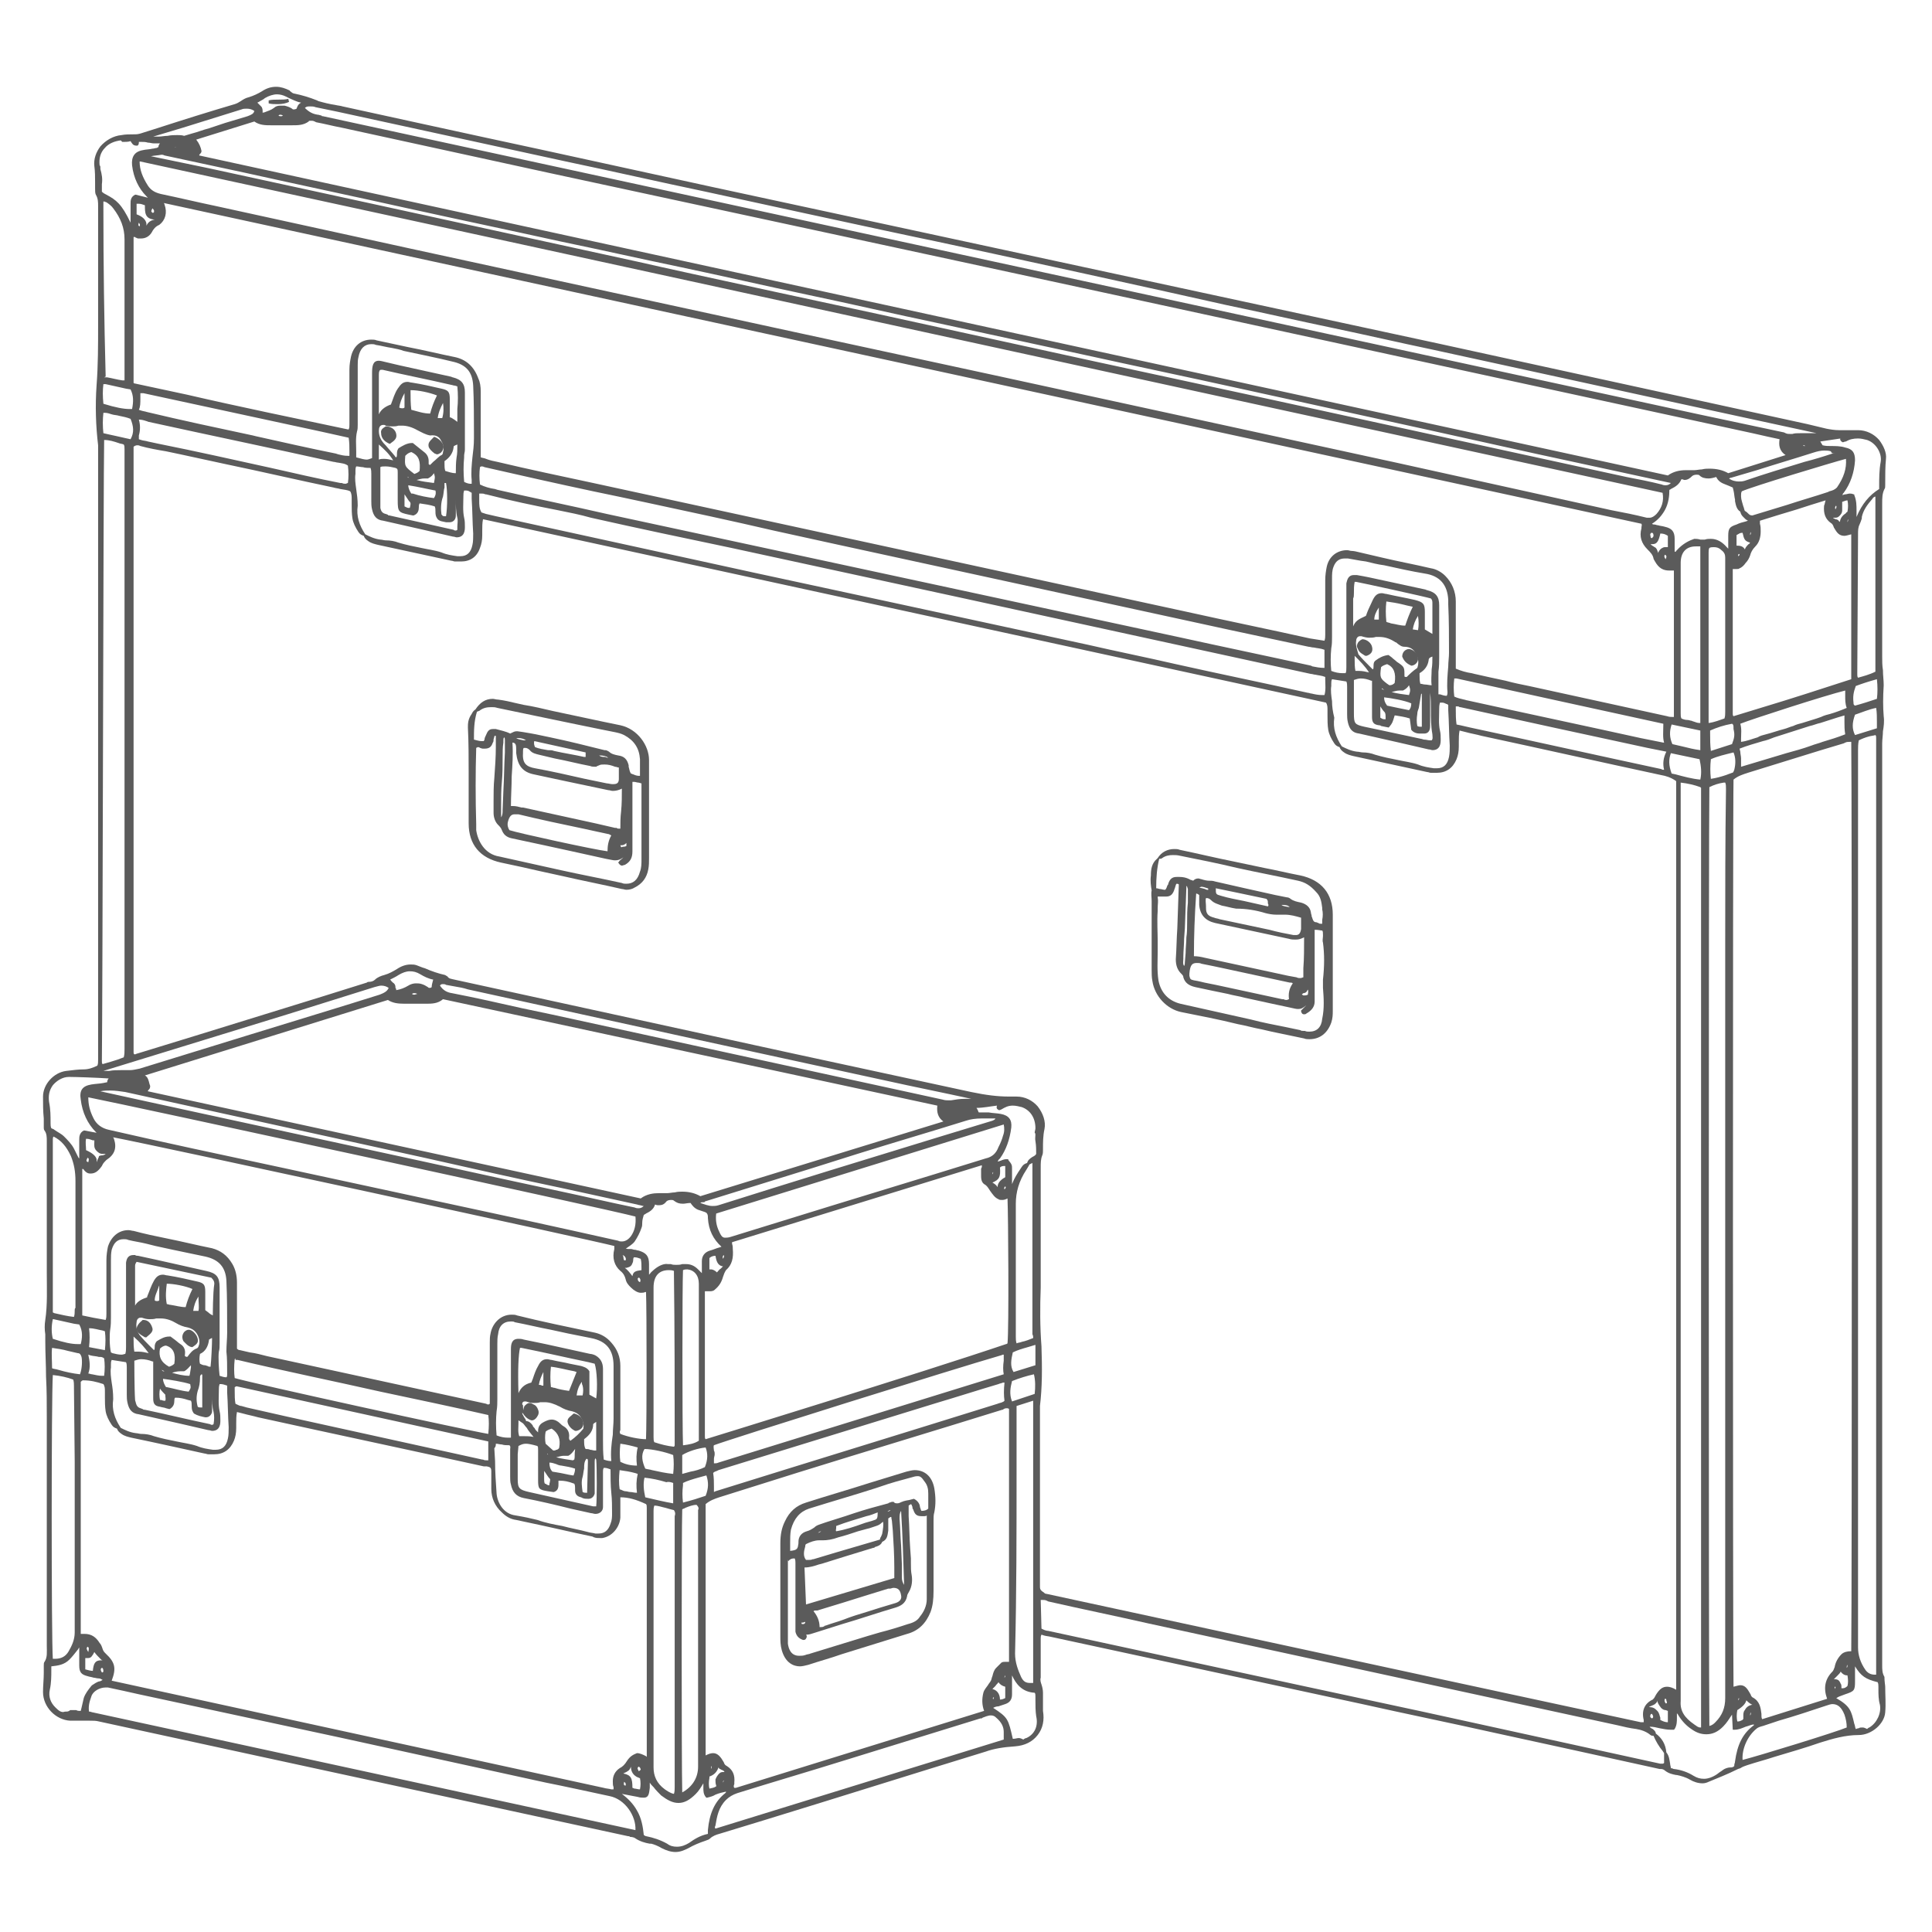 <?xml version="1.0" encoding="UTF-8"?> <svg xmlns="http://www.w3.org/2000/svg" xmlns:xlink="http://www.w3.org/1999/xlink" version="1.1" id="Layer_1" x="0px" y="0px" viewBox="0 0 256 256" style="enable-background:new 0 0 256 256;" xml:space="preserve"> <style type="text/css"> .st0{fill:#5B5B5B;} </style> <g> <path class="st0" d="M249.7,222.3L249.7,222.3v-0.1c-0.3-0.5-0.3-1-0.3-1.5c0-0.1,0-0.3,0-0.4v-26.7c0-31.7,0-63.4,0-95.1 c0-0.5,0.1-1.1,0.1-1.6c0.1-0.6,0.2-1.3,0.1-2c-0.1-1.2-0.1-2.5,0-4.1c0-0.7-0.1-1.3-0.1-2c-0.1-0.6-0.1-1.2-0.1-1.7 c0-4.5,0-9,0-13.4v-6.5c0-0.2,0-0.3,0-0.5c0-0.7,0-1.3,0.3-1.9c0.1-0.1,0.1-0.3,0.1-0.5c0-1.4,0-2.5,0.1-3.5 c0.1-0.8-0.3-1.7-0.9-2.5c-0.7-0.8-1.7-1.3-2.8-1.3h-0.4c-0.3,0-0.7,0-1,0c-0.2,0-0.5,0-0.7,0c-0.1,0-0.2,0-0.4,0 c-0.6,0-1.2-0.1-1.7-0.2c-0.8-0.2-1.7-0.4-2.5-0.6l-25.2-5.5l-23.8-5.2l-96-20.7l-22.9-5c-7.5-1.6-26.2-5.7-26.2-5.7 c-0.3-0.1-0.6-0.1-1-0.2c-0.7-0.1-1.5-0.3-2.2-0.5L42,13.3c-1-0.4-2-0.7-3-0.9c-0.1,0-0.3-0.1-0.4-0.2c-0.1-0.1-0.2-0.1-0.2-0.2 c-0.6-0.3-1.2-0.5-1.8-0.5c-0.7,0-1.3,0.2-1.9,0.6c-0.5,0.3-1.1,0.6-1.8,0.8c-0.4,0.1-0.7,0.3-1,0.5s-0.5,0.3-0.8,0.4 c-3.4,1-6.9,2.1-10.3,3.2l-1.9,0.6c-0.3,0.1-0.6,0.2-1,0.2h-0.2c-0.5,0-1.1,0-1.6,0.1C15,18,14,18.6,13.3,19.4 c-0.6,0.8-0.9,1.7-0.8,2.6c0.1,0.7,0.1,1.5,0.1,2.2v0.6c0,0.1,0,0.2,0,0.2c0,0.3,0,0.6,0.1,0.8c0.3,0.5,0.3,1,0.3,1.5v0.3v3 c0,2.9,0,5.8,0,8.7c0,1.3,0,2.5,0,3.8c0,2.6,0,5.3-0.2,7.9c-0.2,2.8-0.1,5.5,0.2,8v81.1v0.3c0,0.3,0,0.6-0.1,0.8 c-0.6,0.3-1.2,0.5-1.8,0.5c-0.7,0-1.5,0.1-2.3,0.2c-1.7,0.2-3.1,1.8-3.1,3.4c0,1,0,1.9,0.1,2.9c0,0.4,0,0.8,0,1.2 c0,0.1,0,0.3,0.1,0.4c0.3,0.4,0.3,0.9,0.3,1.4c0,0.1,0,0.2,0,0.3c0,1.2,0,2.4,0,3.7v1.4c0,0.9,0,1.9,0,2.8c0,2.1,0,4.3,0,6.4 c0,1,0,1.9,0,2.9c0,2,0.1,4.2-0.2,6.2c-0.1,0.6-0.1,1.3,0,1.9c0,0.3,0,0.6,0,0.9c0,1.6,0.1,3.2,0.1,4.7c0.1,1.8,0.1,3.6,0.1,5.4 c0,6.4,0,12.8,0,19.2c0,3.5,0,7,0,10.5c0,0.2,0,0.4,0,0.6c0,0.8,0.1,1.5-0.3,2.1c-0.1,0.1-0.1,0.3-0.1,0.5v1c0,0.8-0.1,1.7-0.1,2.5 c0,2,1.7,3.7,3.6,3.8c0.3,0,0.6,0,0.8,0c0.3,0,0.7,0,1,0c0.2,0,0.8,0,0.8,0c0.5,0,0.8,0,1.2,0.1c7.4,1.6,14.7,3.2,22.1,4.8l48,10.4 c0.1,0,0.2,0,0.3,0.1c0.3,0,0.6,0.1,0.7,0.2c0.6,0.4,1.3,0.6,1.9,0.7h0.2c0.4,0.1,0.9,0.3,1.4,0.6c0.6,0.3,1.2,0.5,1.8,0.5 c0.6,0,1.1-0.2,1.7-0.5c0.7-0.4,1.4-0.7,2.3-1c0.2-0.1,0.4-0.1,0.6-0.3c0.3-0.3,0.8-0.5,1.2-0.6l5.9-1.8c9.8-3,19.6-6.1,29.4-9.1 c1.1-0.4,2.4-0.6,3.9-0.7c1.3-0.1,2.3-0.6,3-1.5s0.9-2,0.7-3.2c0-0.1,0-0.1,0-0.2c0-0.1,0-0.1,0-0.2v-0.5c0-0.5,0-1,0-1.5 c0-0.4-0.1-0.8-0.2-1.1c-0.1-0.3-0.2-0.6-0.1-0.9c0-1.2,0-2.3,0-3.5c0-0.5,0-1.7,0-1.7c0-0.2,0-0.3,0.1-0.5l0.3,0.1 c0.3,0.1,0.6,0.1,1,0.2l16.2,3.5l25,5.4c5.8,1.3,11.7,2.5,17.5,3.8c0,0,17.9,3.9,21.9,4.8h0.2c0.2,0,0.4,0.1,0.5,0.2 c0.5,0.4,1,0.5,1.5,0.6h0.1c0.5,0.1,1.2,0.3,1.7,0.6s1.1,0.5,1.7,0.5c0.3,0,0.6-0.1,0.8-0.2c1.2-0.5,2.5-1,3.9-1.7l0.3-0.1 c0.3-0.2,0.6-0.3,0.9-0.4c1.2-0.4,2.4-0.7,3.6-1.1c2-0.6,4.1-1.2,6.1-1.9c1.6-0.5,3.3-1,5.1-1c1.7,0,3.4-1.5,3.5-3 c0.1-1.1,0-2.3,0-3.4C249.8,223.3,249.7,222.8,249.7,222.3z M247.7,228.9c-0.1,0-0.3,0.2-0.3,0.2c-0.2-0.1-0.4-0.2-0.6-0.2 c-0.2,0-0.4,0-0.5,0.1c-0.2,0-0.3,0.1-0.4,0.1c-0.1-0.2-0.1-0.5-0.2-0.7c-0.4-1.7-0.5-2.3-2.4-3.4c0,0,0.1,0,0.2-0.1l0.2-0.1 c0.3-0.1,0.5-0.2,0.8-0.3c1.2-0.4,1.3-0.5,1.3-1.7c0-0.6,0-1.3,0-1.9v-0.1c0.8,1.3,1.4,1.7,3,2.1c0.1,0.2,0.1,0.4,0.1,0.6 c0,0.1,0,0.2,0,0.3c0,0.7,0,1.4,0.2,2.1C249.3,227,248.7,228.3,247.7,228.9z M229.9,233.4c0,0.2-0.1,0.3-0.1,0.5v0.1l0,0l-0.1,0.1 c-0.2,0.1-0.3,0.1-0.5,0.1s-0.5,0.1-0.7,0.2c-0.2,0.1-0.4,0.3-0.6,0.4c-0.1,0.1-0.3,0.2-0.4,0.3c-0.6,0.4-1.2,0.6-1.7,0.6 s-0.9-0.1-1.4-0.4c-0.8-0.5-1.7-0.8-2.6-0.9c-0.1,0-0.2-0.1-0.3-0.1h-0.1c0-0.2-0.1-0.4-0.1-0.6c-0.1-0.5-0.1-1-0.5-1.5 c-0.1-1.1-0.6-1.9-1.4-2.5c0-0.3-0.3-0.5-0.4-0.6l-0.2-0.1c-0.1-0.1-0.2-0.1-0.2-0.2c0.5,0,0.9,0.1,1.3,0.2c0.5,0.1,1,0.2,1.5,0.2 c0.1,0,0.2,0,0.3,0h0.1l0.1-0.1c0.3-0.5,0.3-1,0.3-1.5c0-0.2,0-0.4,0-0.6c0,0,0,0.1,0.1,0.1c0,0.1,0.1,0.1,0.1,0.2 c0.5,0.8,1.1,1.4,1.7,1.8c0.7,0.5,1.3,0.7,2,0.7c0.8,0,1.5-0.3,2.2-1c0.5-0.5,0.8-1,1.2-1.6l0.1,2h0.2c0.6,0,1-0.2,1.5-0.4 c0.4-0.1,0.8-0.3,1.1-0.3v0.1C230.9,229.7,230.2,231.2,229.9,233.4z M136,230.3c-0.1,0-0.3,0.1-0.4,0.2c-0.2-0.1-0.4-0.2-0.6-0.2 c-0.2,0-0.5,0.1-0.7,0.1h-0.1c-0.6-2.6-0.6-2.8-2.6-4.1c0.2-0.1,0.4-0.2,0.7-0.2c0.3-0.1,0.6-0.2,0.9-0.3c0.6-0.2,0.9-0.6,0.9-1.3 c0-0.8,0-1.7,0-2.5l0,0c0.5,1.1,1.3,2.2,3,2.3c0.1,0.1,0.1,0.3,0.1,0.5c0,0.1,0,0.1,0,0.2v0.3c0,0.7,0,1.4,0.1,2.1 C137.6,228.7,137.1,229.8,136,230.3z M93.8,242.5c0,0.1,0,0.2,0,0.3v0.1c0,0,0,0,0,0.1c-1,0.2-1.8,0.7-2.5,1.2 c-0.5,0.3-1,0.5-1.6,0.5c-0.5,0-0.9-0.1-1.3-0.4c-0.9-0.5-1.8-0.8-2.8-1c0,0-0.1,0-0.2-0.1c0,0-0.1,0-0.1-0.1 c-0.1-1-0.3-2.2-0.9-3.2c-0.5-0.9-1.2-1.6-2-2.2l2.1,0.4c0.3,0.1,0.6,0.1,0.8,0.1c0.7,0,0.7-0.6,0.8-1.3c0-0.2,0-0.5,0-0.7 c0.1,0.2,0.3,0.4,0.4,0.5l0.1,0.1c0.3,0.4,0.7,0.8,1,1.1c0.8,0.6,1.5,1,2.3,1s1.5-0.4,2.3-1.2c0.4-0.4,0.7-0.9,1-1.4 c0,0.2,0,0.4,0,0.6c0,0.4,0,0.8,0.3,1.2l0.1,0.1h0.1c0.4-0.1,0.8-0.2,1.1-0.4c0.5-0.2,0.9-0.3,1.4-0.4c0,0.1,0,0.1-0.1,0.2 C94.7,238.7,94,240.3,93.8,242.5z M7.3,226.2c-0.6-0.6-0.9-1.4-0.7-2.3c0.2-0.9,0.2-1.8,0.2-2.6v-0.2c0-0.1,0-0.2,0-0.3l0,0 c0.9-0.1,1.7-0.2,2.4-0.9c0.4-0.4,0.7-0.8,1.1-1.3c0.1-0.1,0.1-0.2,0.2-0.3c0,0.2,0,0.3,0,0.5c0,0.3,0,0.5,0,0.8c0,0.4,0,0.8,0,1.1 c0,0.9,0.3,1.2,1.1,1.4c0.3,0.1,0.5,0.1,0.8,0.2c0.2,0,0.4,0.1,0.7,0.1c0.2,0,0.3,0.1,0.5,0.2c-0.2,0.1-0.3,0.2-0.5,0.2 c-0.3,0.1-0.6,0.3-0.9,0.5l-0.1,0.1c-0.4,0.5-0.8,1-1,1.6c-0.1,0.4-0.2,0.9-0.3,1.3l-0.1,0.4c-0.1,0-0.1,0-0.2,0 c-0.1,0-0.2,0-0.4-0.1c-0.1,0-0.1,0-0.2,0H9.8c-0.1,0-0.2,0-0.3,0H9.4H9.3c-0.2,0.2-0.4,0.2-0.7,0.2C8.1,227,7.7,226.6,7.3,226.2z M16.2,18.8h0.3c0.2,0,0.5,0,0.8-0.1l0,0c0.2,0.3,0.3,0.6,0.8,0.6h0.1l0,0c0.2-0.1,0.2-0.3,0.2-0.5l0,0c0.1,0,0.2,0,0.3,0 c0.3,0,0.6,0,0.9,0.1c0.3,0,0.5,0.1,0.8,0.1h0.8c-0.1,0.1-0.2,0.3-0.2,0.4v0.1l0,0c-0.1,0-0.1,0-0.2,0.1c-0.2,0-0.4,0.1-0.6,0.1 c-0.4,0.1-0.9,0.1-1.3,0.2c-1.1,0.2-1.5,0.9-1.4,2c0.2,1.7,0.9,3.1,1.9,4.1c0.1,0.1,0.2,0.2,0.2,0.2L18,25.8h-0.1 c-0.6,0.3-0.6,0.8-0.6,1.2c0,0.8,0,1.6,0,2.4c0,0,0,0,0,0.1c-1.2-2.5-1.9-3-3.2-3.7c-0.2-0.1-0.4-0.2-0.6-0.4v-0.2 c0-0.3,0-0.5,0-0.8c0.1-0.7,0-1.3-0.2-2v-0.2c0-0.1,0-0.2-0.1-0.3c-0.1-0.9,0.1-1.7,0.7-2.3c0.5-0.6,1.3-0.9,2.1-1L16.2,18.8z M243.9,58.4c0.1,0.1,0.2,0.2,0.3,0.2s0.2-0.1,0.4-0.1c0.5-0.3,1-0.4,1.6-0.4c0.4,0,0.8,0.1,1.2,0.2c1.2,0.4,2,1.8,1.8,2.9 c-0.2,1.1-0.2,2.2-0.2,3.3c0,0.1,0,0.1,0,0.2v0.1c-1.3,0.8-2.3,2-3,3.7c0-0.3,0-0.6,0-0.8c0-0.7,0-1.4-0.3-2.1v-0.1h-0.1 c-0.2-0.1-0.4-0.1-0.5-0.1c-0.2,0-0.4,0.1-0.6,0.1c-0.1,0-0.3,0.1-0.4,0.1c0,0,0.1-0.1,0.1-0.2l0.1-0.1c0.9-1.2,1.4-2.7,1.5-4.3 c0-1-0.3-1.5-1.3-1.7c-0.6-0.2-1.3-0.2-1.9-0.2c-0.4,0-0.7,0-1.1-0.1l-0.3-0.5l2.7-0.4C243.8,58.1,243.8,58.2,243.9,58.4z M37.2,15.4c-0.1,0-0.2,0-0.3-0.1c0.1-0.1,0.2-0.1,0.3-0.1s0.2,0.1,0.3,0.1C37.4,15.4,37.3,15.4,37.2,15.4z M36.6,16.6h0.3 c0.5,0,0.9,0,1.5,0h0.3c0.8,0,1.5,0,2.2-0.5c0-0.1,0.1-0.1,0.3-0.1s0.3,0,0.5,0.1l0.2,0.1c1.1,0.2,2.2,0.5,3.3,0.7l27.5,6L124.2,34 l27.3,5.9l80.7,17.5c0.8,0.2,3.6,0.8,3.6,0.8c-0.1,0.7-0.1,1.5,0.8,2.1l-7.6,2.4c-0.7-0.4-1.5-0.6-2.5-0.6c-0.3,0-0.6,0-1,0.1 c-0.3,0-0.7,0.1-1,0.1c-0.1,0-0.3,0-0.4,0c-0.2,0-0.4,0-0.7,0c-0.9,0-1.7,0.2-2.4,0.7L26.4,20.6c0-0.1,0-0.1,0.1-0.2 s0.2-0.2,0.2-0.4c-0.1-0.5-0.3-1-0.7-1.5l7.7-2.4c0.7,0.5,1.5,0.5,2.2,0.5C36.1,16.6,36.3,16.6,36.6,16.6z M246.2,99.8 c0-0.1,0-0.3,0-0.4c0-0.4,0-0.8,0.1-1.3c0.4-0.2,0.9-0.4,1.3-0.5c0.3-0.1,0.6-0.1,0.9-0.2c0.1,0.1,0.1,0.2,0.1,0.4v0.1 c0,0.2,0,0.5,0,0.7v123.3c-0.1,0-0.1,0-0.2,0c-0.5,0-0.9-0.2-1.2-0.6c-0.7-1-1-2-1-3c0-7.9,0-15.7,0-23.6 C246.2,194.8,246.2,124.3,246.2,99.8z M231.9,227.3c0-0.1,0-0.3,0.1-0.4C232,227.1,232,227.2,231.9,227.3z M218.8,226.9v0.2h0.1 l0,0c0.2,0.3,0.2,0.5,0,0.6c-0.2-0.1-0.3-0.2-0.2-0.5l0.1-0.1L218.8,226.9L218.8,226.9z M219.6,226.7c-0.3-0.3-0.5-0.5-1.1-0.5 c0.1-0.1,0.2-0.1,0.4-0.2c0.2-0.1,0.3-0.1,0.5-0.3c0.1-0.1,0.2-0.2,0.2-0.4c0,0.3,0.2,0.6,0.5,1c0.2,0.2,0.4,0.3,0.6,0.3 c0.1,0,0.2,0.1,0.3,0.1v0.2c0,0.5,0,0.9,0,1.3l0,0h-0.1l0,0c-0.2,0-0.5-0.1-0.7-0.2l-0.2-0.1c0-0.1,0-0.2,0-0.3 C219.9,227.4,219.9,227,219.6,226.7z M220.8,225.7h-0.1c-0.1-0.2-0.2-0.3-0.1-0.6h0.1c0,0,0.1,0,0.1,0.2 C220.9,225.6,220.9,225.7,220.8,225.7z M137.2,151.2c0.1,0.6,0.1,1.2,0.1,1.7c-0.1,0.2-0.3,0.3-0.5,0.4c-0.3,0.2-0.6,0.4-0.7,0.8 c-0.3,0.1-0.5,0.2-0.7,0.5l-0.2,0.3c-0.4,0.6-0.8,1.2-1.1,2c0-0.5,0-1.1,0-1.6v-0.4c0-0.5,0-0.6-0.5-1.2v-0.1h-0.1 c-0.1,0-0.1,0-0.2,0c-0.2,0-0.5,0.1-0.7,0.2c-0.1,0-0.2,0.1-0.4,0.1c0-0.1,0.1-0.1,0.1-0.2c0.1-0.1,0.1-0.1,0.2-0.2 c0.8-1.1,1.3-2.5,1.5-4.1c0.1-1-0.3-1.6-1.4-1.8c-0.5-0.1-1.1-0.1-1.6-0.2h-0.1c-0.2,0-0.3,0-0.5,0h-0.7l0,0 c-0.1-0.1-0.1-0.3-0.2-0.4c0-0.1-0.1-0.1-0.1-0.2c0.9,0,1.8-0.2,2.7-0.3l0,0l0,0c0,0.1-0.1,0.2,0,0.4c0.1,0.1,0.2,0.2,0.3,0.2 s0.3-0.1,0.3-0.1c0.5-0.3,0.9-0.5,1.5-0.5c0.4,0,0.8,0.1,1.2,0.2c1.1,0.4,1.8,1.4,1.8,2.8c0,0.2-0.1,0.4-0.1,0.6 C137.3,150.2,137.1,150.7,137.2,151.2z M134.7,195v-8.7l2.2-0.7l0,0c0,0.1,0,0.2,0,0.3c0,12.3,0,24.7,0,37v0.1c-0.1,0-0.2,0-0.4,0 c-0.6,0-0.9-0.2-1.2-0.8c-0.4-0.9-0.8-1.9-0.8-3.1C134.7,211.2,134.7,203.1,134.7,195z M131.7,224.9c0,0.1-0.1,0.2-0.1,0.3 C131.5,225,131.6,224.9,131.7,224.9C131.7,224.8,131.7,224.8,131.7,224.9z M95.8,236.2c0-0.1,0-0.2,0.1-0.3 C95.9,236,95.9,236,95.8,236.2z M82.9,236.6C82.9,236.6,82.8,236.6,82.9,236.6c-0.2,0-0.3-0.1-0.2-0.5 C83,236.3,82.9,236.5,82.9,236.6z M9.9,193.7c0,7.5,0,15.1,0,22.6c0,1-0.4,1.8-0.8,2.5c-0.4,0.7-1,1-1.8,1c-0.1,0-0.2,0-0.3,0 c-0.2-2.6-0.2-34.7,0-37.6c1,0.1,1.9,0.3,2.7,0.6c0.1,0.3,0.1,0.6,0.1,0.9v0.2L9.9,193.7z M16.5,143.4h-0.1H16.5L16.5,143.4z M131.9,223.4c0.1-0.2,0.3-0.3,0.4-0.5c0.2,0.3,0.5,0.5,0.9,0.6v1.5c-0.2,0.1-0.4,0.2-0.7,0.2c0-0.5-0.2-1.2-1-1.4 C131.7,223.6,131.8,223.5,131.9,223.4z M133.1,222.3c0-0.1,0-0.2,0.1-0.3C133.2,222.1,133.2,222.2,133.1,222.3z M132.7,220.3 l-0.1,0.1c-0.2,0.2-0.4,0.4-0.6,0.6c-0.3,0.3-0.4,0.7-0.5,1.1c-0.1,0.2-0.1,0.4-0.2,0.6c-0.1,0.2-0.3,0.4-0.4,0.6 c-0.2,0.3-0.5,0.6-0.6,1c-0.2,0.8-0.2,1.6,0.1,2.4l0,0c0,0-21.9,6.8-32.9,10.2c-0.1,0-0.1,0-0.2,0l0,0c-0.1-0.1-0.1-0.3,0-0.5 c0-0.1,0-0.1,0-0.2c0.1-1-0.2-1.7-1-2.2c-0.2-0.1-0.3-0.2-0.4-0.5c-0.4-0.7-0.8-1.2-1.4-1.2c-0.3,0-0.6,0.1-1,0.3 c0-10.9,0-21.9,0-32.8c0-0.1,0-0.3,0-0.4v-0.1c0.6-0.5,1.2-0.7,1.8-0.9l10.5-3.3c9-2.8,18-5.5,27-8.3c0.1,0,0.1,0,0.2-0.1 c0.2-0.1,0.3-0.1,0.4-0.1c0.1,0,0.2,0,0.3,0.1v33.5c0,0-0.1,0-0.2,0h-0.3C133,220.2,132.9,220.2,132.7,220.3z M94.9,236.6v0.1 c-0.3,0.2-0.5,0.2-0.9,0.3c-0.1-0.4-0.1-0.9,0-1.4v-0.2c0.6-0.2,1-0.6,1.2-1.2c0.1,0.1,0.1,0.2,0.2,0.2s0.1,0.1,0.2,0.1 c0.2,0.1,0.3,0.1,0.4,0.3h-0.1c-0.2,0-0.4,0-0.6,0.2s-0.4,0.5-0.5,0.8C94.8,236.1,94.8,236.3,94.9,236.6z M94.3,234 c0,0.1,0,0.3,0,0.4C94.2,234.2,94.2,234.1,94.3,234z M92.5,200.1v0.2c0,11.3,0,22.6,0,33.8c0,1.5-0.8,2.7-2.1,3.4 c-0.1-3.6-0.1-35.1,0-37.5c0.1-0.1,0.3-0.1,0.4-0.2c0.5-0.2,1-0.4,1.5-0.4l0,0C92.6,199.7,92.6,199.9,92.5,200.1z M89.4,210.1v26.4 v0.3c0,0.3,0,0.6-0.1,0.9c-0.5-0.1-0.9-0.4-1.2-0.6c-1.1-0.8-1.5-1.8-1.5-2.9c0-7.8,0-15.5,0-23.3v-10.5v-0.2c0-0.2,0-0.4,0.1-0.7 c0.5,0,1,0.2,1.5,0.3c0.3,0.1,0.7,0.2,1.1,0.3c0.2,0.3,0.2,0.5,0.1,0.8c0,0.1,0,0.2,0,0.3C89.4,204.2,89.4,207.1,89.4,210.1z M84.7,234.7c0,0-0.1,0-0.1-0.1c-0.2-0.3-0.1-0.4,0-0.5l0,0c0.2,0,0.3,0.3,0.3,0.4C84.8,234.6,84.7,234.6,84.7,234.7z M83.3,234.6 L83.3,234.6L83.3,234.6c0.2-0.2,0.2-0.3,0.3-0.5l0,0c0,0.5,0.2,1,0.7,1.3c0.1,0.1,0.3,0.1,0.4,0.2h0.1c0.1,0.5,0.1,1,0,1.5l0,0 c-0.3,0-0.5-0.1-0.7-0.1c-0.1,0-0.2-0.1-0.3-0.1c0-1.3-0.2-1.7-1.2-1.9C82.7,234.9,82.9,234.9,83.3,234.6z M83.1,233.3 c-0.3,0.5-0.6,0.8-1,1c-0.6,0.4-0.9,1-0.9,1.7c0,0.3,0,0.6,0.1,0.8v0.3H81c-0.3-0.1-0.7-0.1-1-0.2l-65.2-14.2 c0.6-1.6,0.5-2.4-0.8-3.6c-0.2-0.2-0.3-0.3-0.4-0.6c-0.1-0.3-0.2-0.6-0.4-0.8c-0.5-0.8-1.1-1.2-2-1.2c-0.1,0-0.1,0-0.2,0 c-0.1,0-0.2,0-0.3,0c0-0.1,0-0.3,0-0.4v-33c0.1-0.1,0.2-0.2,0.3-0.2l0,0c1,0,1.8,0.2,2.7,0.5c0.2,0.3,0.2,0.6,0.2,1 c0,0.1,0,0.2,0,0.3v0.4c0,0.6,0,1.3,0.1,1.9c0.1,0.6,0.4,1.2,0.8,1.8c0.2,0.3,0.4,0.4,0.7,0.5c0.1,0.3,0.3,0.5,0.6,0.7 c0.4,0.3,0.9,0.4,1.3,0.5c2,0.4,9.7,2.1,9.7,2.1c0.2,0,0.3,0.1,0.5,0.1h0.2c0.2,0,0.4,0,0.6,0c1.2,0,2.1-0.6,2.6-1.8 c0.2-0.5,0.3-1,0.3-1.7c0-0.2,0-0.4,0-0.6c0-0.5,0-1,0.1-1.5l0.8,0.2c0.7,0.2,1.3,0.3,2,0.5c10,2.2,19.9,4.3,29.9,6.5 c0.1,0,0.1,0,0.2,0s0.1,0,0.2,0c0.5,0.1,0.6,0.2,0.6,0.7c0,0.4,0,0.8,0,1.2s0,0.8,0,1.1c0,1.2,0.5,2.3,1.4,3.1 c0.5,0.5,1.1,0.9,1.9,1l1.4,0.3c2.9,0.6,5.8,1.3,8.7,1.9l0.2,0.1c0.3,0.1,0.5,0.1,0.8,0.1c0.1,0,0.2,0,0.3,0 c1.3-0.2,2.3-1.4,2.4-2.7c0-0.4,0-0.7,0-1.1c0-0.2,0-0.5,0-0.7c0-0.1,0-0.2,0-0.3c0-0.2,0-0.4,0-0.6c1.1,0,2.1,0.3,3.4,0.9 c0.1,0.1,0.1,0.3,0.1,0.5c0,0,0,21.8,0,32.7v0.1c0,0.2,0,0.2,0,0.2l-0.1-0.1c-0.4-0.2-0.8-0.4-1.2-0.4 C83.9,232.5,83.5,232.7,83.1,233.3z M11.7,218.9c-0.2-0.3-0.3-0.5-0.1-0.7C11.8,218.3,11.8,218.4,11.7,218.9L11.7,218.9 C11.7,218.8,11.7,218.9,11.7,218.9z M11.3,220.1c0-0.1,0-0.2,0-0.4h0.1h0.1c0.1,0,0.1,0,0.2,0c0.2,0,0.4-0.1,0.5-0.3 c0.1-0.1,0.2-0.3,0.3-0.5c0.2,0.3,0.5,0.6,0.8,0.9c0.1,0.1,0.2,0.2,0.3,0.2c-0.1,0-0.1,0-0.2,0c-0.8,0-1,0.4-1.1,1.4 c-0.3,0-0.6-0.1-1-0.2C11.3,220.9,11.3,220.5,11.3,220.1z M10.7,178.1c-0.1,0-0.2,0-0.4,0c-0.8,0-1.8-0.2-3.3-0.7 c-0.2-0.8-0.2-1.7,0-2.6h0.1l0,0c0.9,0.2,1.8,0.4,2.7,0.6l0.7,0.1C11,176.4,10.9,177.3,10.7,178.1z M6.9,178.6 c0.7,0.1,1.4,0.2,2.1,0.4c0.4,0.1,0.9,0.2,1.3,0.3c0.3,0,0.4,0.2,0.5,0.5c0.1,0.4,0.1,1.5-0.2,2.3c-0.9-0.1-1.9-0.3-2.9-0.6 c-0.3-0.1-0.6-0.1-0.8-0.2C6.9,180.3,6.8,179.4,6.9,178.6z M12.8,152.5c0.3,0.3,0.5,0.4,0.8,0.4c0.1,0,0.2,0,0.4,0 c-0.1,0.1-0.3,0.2-0.6,0.2c-0.1,0-0.3,0.1-0.3,0.1v0.1c-0.1,0.2-0.2,0.4-0.3,0.7c0-0.1,0-0.3,0-0.4c-0.1-0.4-0.5-0.8-1.4-1.2v-0.1 c0-0.4-0.1-0.9,0-1.4l0,0c0.1,0,0.1,0,0.1,0l0,0c0.3,0,0.5,0.1,0.8,0.2h0.2c0,0.1,0,0.1,0,0.2C12.5,151.7,12.4,152.1,12.8,152.5z M94.6,197.7v-0.1c0-0.2,0-0.4,0-0.6c0-0.6,0-1.2-0.1-1.8c0.1-0.2,0.3-0.2,0.5-0.3l0.2-0.1l28.9-8.9c2.7-0.8,5.5-1.7,8.2-2.5 c0.2-0.1,0.4-0.1,0.6-0.2h0.2c-0.1,1-0.1,1.7,0,2.4l-0.1,0.1l-0.2,0.1c-0.2,0.1-0.4,0.1-0.6,0.2c-12.5,3.9-24.9,7.7-37.4,11.6 L94.6,197.7L94.6,197.7z M133,182.1l-37.8,11.7c-0.2,0.1-0.4,0.1-0.6,0.1c0-0.2,0-0.4,0-0.6c0-0.2,0.1-0.4,0.1-0.6 c0-0.2,0-0.3-0.1-0.5c0-0.2-0.1-0.5,0-0.7c2.1-0.8,32.1-10.2,38-11.9c0.1,0,0.2-0.1,0.3-0.1h0.1c0,0.3,0,0.6,0,0.8 C132.9,181,132.9,181.6,133,182.1L133,182.1z M90.4,193.6c0-0.3,0-0.5,0-0.8c0.8-0.5,2.1-0.9,3.1-1c0.3,0.8,0.3,1.6-0.1,2.6 c-0.6,0.3-1.3,0.5-1.9,0.6c-0.4,0.1-0.7,0.2-1.1,0.3C90.4,194.7,90.4,194.2,90.4,193.6z M92.6,170.1c0,1.6,0,3.3,0,4.9 c0,1.1,0,2.3,0,3.4c0,2.7,0,5.4,0,8v4.5c-0.6,0.4-1.3,0.5-2,0.6h-0.1c-0.1-2.4-0.1-21.2,0-23.2c0.2-0.1,0.4-0.1,0.6-0.1 C92,168.3,92.6,169,92.6,170.1z M95.9,166.3c0.1,0.2,0,0.3-0.1,0.5C95.7,166.5,95.8,166.4,95.9,166.3z M94,167.2c0-0.2,0-0.3,0-0.5 c0.2-0.2,0.5-0.3,0.8-0.3c0.1,0.5,0.2,1.3,1,1.4c-0.1,0.1-0.2,0.2-0.3,0.3c-0.2,0.1-0.3,0.3-0.5,0.5c-0.2-0.2-0.5-0.4-0.8-0.4 c-0.1,0-0.1,0-0.2,0C94,167.8,94,167.5,94,167.2z M94.3,169.5c0-0.1,0-0.3,0-0.4C94.3,169.3,94.3,169.4,94.3,169.5z M133.1,157.6 c-0.1-0.2,0-0.3,0.1-0.4C133.3,157.3,133.3,157.4,133.1,157.6z M133.2,156c-0.1,0-0.1,0.1-0.2,0.1c-0.3,0.2-0.7,0.5-0.8,1 c0,0.1,0,0.1,0,0.2c-0.2-0.3-0.5-0.5-0.7-0.6c0.9-0.4,1.1-0.7,1-2c0.2-0.2,0.4-0.2,0.7-0.2l0,0l0,0c0,0.4,0,0.8,0,1.2V156z M131.5,155.6c0-0.1,0-0.2,0.1-0.3C131.6,155.4,131.6,155.5,131.5,155.6z M130.6,153.5c-9,2.8-18,5.5-27,8.3l-6.8,2.1 c-0.3,0.1-0.6,0.1-0.7,0.1c-0.3,0-0.5-0.1-0.8-0.8c-0.4-0.8-0.5-1.6-0.4-2.4L133,149c0.1,0.5,0.1,1-0.1,1.5 c-0.1,0.4-0.3,0.9-0.5,1.3l-0.1,0.2C132,152.8,131.5,153.3,130.6,153.5z M131.5,148.5l-6.9,2.1c-9.8,3-19.6,6-29.4,9.1 c-0.3,0.1-0.6,0.1-0.8,0.1c-0.5,0-1-0.2-1.6-0.4c0.1-0.1,0.2-0.1,0.4-0.1c0.1,0,0.2,0,0.2-0.1c4.8-1.5,9.7-3,14.5-4.5l5.7-1.8 c4.8-1.5,9.6-2.9,14.4-4.4c0.6-0.2,1.3-0.3,2.1-0.3c0.4,0,0.8,0,1.2,0h0.6l0,0C131.8,148.4,131.7,148.4,131.5,148.5z M93.5,190.7 c-0.1-0.1-0.1-0.2-0.1-0.4c0-6.3,0-12.7,0-19c0-0.1,0-0.1,0-0.2l0,0c0.1,0,0.2,0,0.3,0c0.1,0,0.2,0,0.3,0c0.2,0,0.5,0,0.7-0.2 c0.6-0.5,0.9-1,1.1-1.7c0.1-0.3,0.2-0.6,0.4-0.9c0.8-0.7,1-1.6,0.9-2.8c0-0.2,0-0.4-0.1-0.7v-0.2l33.1-10.2c0,0,0,0.1,0,0.2 c0,0.1-0.1,0.2-0.1,0.3s0,0.3,0,0.4c0,0.1,0,0.3,0,0.4c0,0.4,0,0.9,0.4,1.2c0.4,0.2,0.6,0.6,0.8,0.9c0.3,0.4,0.6,0.9,1.1,1.1 c0.1,0.1,0.3,0.1,0.5,0.1c0.3,0,0.5-0.1,0.7-0.2c0.1,2.2,0.2,17.3,0,19.2l0,0c-0.1,0.1-0.2,0.1-0.2,0.1 C122.4,181.8,93.5,190.7,93.5,190.7z M127.8,145.6c-0.6,0-1.2,0.1-1.8,0.2c-0.1,0-0.2,0-0.3,0c-0.2,0-0.5,0-0.8-0.1L73,134.4 l-3.8-0.8c-3.1-0.7-6.2-1.4-9.3-2c-0.7-0.1-1.2-0.4-1.6-1c0.1-0.2,0.3-0.2,0.4-0.2c0.1,0,0.3,0,0.4,0.1l1.1,0.2 c0.6,0.1,1.2,0.2,1.8,0.4l30.6,6.7c9.2,2,18.4,4,27.6,6c1.9,0.4,3.8,0.8,5.7,1.2l2.8,0.6C128.3,145.6,128,145.6,127.8,145.6z M124.2,146.5c-0.1,0.9,0.1,1.6,0.8,2.1l-32.2,9.9c-0.7-0.4-1.5-0.6-2.4-0.6c-0.3,0-0.6,0-1,0.1c-0.3,0-0.7,0.1-1,0.1 c-0.2,0-0.4,0-0.6,0s-0.3,0-0.5,0c-0.7,0-1.6,0.1-2.4,0.7l-65.3-14.2c0-0.1,0-0.1,0.1-0.2c0.1-0.1,0.2-0.2,0.2-0.5l-0.1-0.3 c-0.1-0.4-0.2-0.9-0.6-1.1l32.2-10c0.6,0.4,1.3,0.5,2.2,0.5c0.2,0,0.5,0,0.7,0c0.4,0,0.8,0,1.2,0h0.9c0.8,0,1.6,0,2.3-0.6 L124.2,146.5z M54.9,131.8c-0.1,0-0.2,0-0.3-0.1c0.1-0.1,0.2-0.1,0.3-0.1s0.2,0,0.4,0.1C55.2,131.7,55,131.8,54.9,131.8z M57.2,130.8c-0.1,0.1-0.2,0.1-0.3,0.1s-0.1,0-0.2-0.1c-0.3-0.2-0.5-0.3-0.8-0.4c-0.3-0.1-0.5-0.1-0.8-0.1s-0.7,0.1-1,0.3 c-0.5,0.3-1,0.5-1.6,0.6c0-0.1,0-0.2-0.1-0.3c0-0.2,0-0.4-0.2-0.6c-0.2-0.1-0.5-0.5-0.5-0.5c0.4-0.2,0.8-0.4,1.1-0.6 c0.5-0.3,1-0.5,1.5-0.5s0.9,0.1,1.4,0.4c0.5,0.3,1.1,0.6,1.7,0.7C57.3,130.2,57.2,130.5,57.2,130.8z M84.4,197.8 C84.3,197.8,84.3,197.8,84.4,197.8c-0.4,0-0.6-0.1-0.9-0.1c-0.2,0-0.4-0.1-0.6-0.1s-0.4-0.1-0.6-0.2c-0.1,0-0.1,0-0.2-0.1 c-0.1-0.7-0.1-1.5,0-2.5c0.7,0.1,1.4,0.2,2.1,0.4l0.3,0.1C84.3,196.2,84.3,196.9,84.4,197.8z M84.4,194.2c-0.9,0-1.6-0.2-2.2-0.5 c-0.1-0.7-0.1-1.5,0-2.4c0.8,0.1,1.6,0.3,2.3,0.5C84.3,192.6,84.3,193.4,84.4,194.2z M72.1,194.9c0.3,0.4,0.5,0.8,0.8,1.1 c0,0,0,0.3-0.1,0.6v0.2h-0.1c-0.1,0-0.3-0.1-0.4-0.2h-0.1c-0.1-0.2-0.1-0.4-0.1-0.6c0-0.1,0-0.2,0-0.3 C72.1,195.4,72.1,195.2,72.1,194.9z M74.1,191.8c0,0.1-0.1,0.2-0.3,0.3h-0.1c-0.1,0.1-0.2,0.1-0.3,0.1c0,0,0,0-0.1,0l-1-0.9 c-0.1-0.5-0.1-1.1,0-1.6c0.2-0.2,0.5-0.3,0.8-0.4C74,189.9,74.3,190.7,74.1,191.8z M72.7,192.8c-0.1,0-0.1-0.1-0.2-0.1 c0,0,0,0,0-0.1l0,0C72.6,192.7,72.6,192.8,72.7,192.8z M76.1,193.4L76.1,193.4c-0.1,0-0.1,0.1-0.2,0.1c-0.7-0.1-1.4-0.2-2.2-0.4 c0.4-0.1,0.7-0.2,1-0.2c0.1,0,0.2,0,0.4,0h0.1h0.1c0.4-0.2,0.6-0.5,0.9-0.9v0.1C76.1,192.7,76.2,193,76.1,193.4z M72.8,193.8 c0.3,0,0.6,0.1,0.9,0.2c0.2,0.1,0.5,0.2,0.7,0.2c0.6,0.1,1.2,0.2,1.8,0.4c0,0.4-0.1,0.6-0.2,0.9l0,0l0,0h-0.1l0,0 c-0.7-0.1-1.4-0.3-2.1-0.4l-0.6-0.1C72.9,194.7,72.8,194.3,72.8,193.8C72.7,193.8,72.7,193.8,72.8,193.8z M77.8,197.6 c0,0.1,0,0.1,0,0.2l0,0c-0.1,0-0.1,0-0.1,0c-0.2,0-0.3,0-0.5-0.1c-0.1-0.7-0.2-1.4,0-2c0.1-0.4,0.1-0.7,0.2-1.1 c0-0.5,0-0.9,0.3-1.3c0.2,0,0.2,0.1,0.2,0.4L77.8,197.6z M73,181.1c1,0.1,2,0.4,3.1,0.6l0.3,0.1l-1,2.5c-0.7-0.1-1.3-0.2-1.9-0.4 c-0.2,0-0.3-0.1-0.5-0.1C72.9,182.9,72.9,182,73,181.1z M77.2,184.9c-0.1,0-0.1,0-0.2,0s-0.2,0-0.3,0c-0.1,0-0.2,0-0.3,0 c0.1-0.7,0.3-1.3,0.7-1.8c0,0.2,0,0.3,0.1,0.5C77.3,184,77.3,184.4,77.2,184.9z M71.4,183.5c0.1-0.6,0.3-1.1,0.6-1.7v1.8 c-0.1,0-0.2,0-0.2,0C71.7,183.5,71.5,183.5,71.4,183.5z M69.5,185.7c0.1,0,0.1,0,0.2,0c0.3,0.1,0.6,0.2,1,0.2c0.3,0,0.6,0,0.9-0.1 h0.3c0.1,0,0.2,0,0.3,0c0.6,0,1.2,0.2,2,0.6c0.5,0.3,1,0.5,1.6,0.6c0.4,0.1,0.8,0.3,1.1,0.7c0.3,0.5,0.5,1,0.4,1.5v0.1 c-0.5,0.6-1,1.1-1.7,1.6c0,0-0.1,0-0.1-0.1c-0.1-0.1-0.1-0.1-0.1-0.3c0.1-0.7-0.2-1.2-0.7-1.5c-0.2-0.1-0.4-0.3-0.5-0.4 c-0.3-0.3-0.7-0.5-1.1-0.5c-0.3,0-0.6,0.1-1,0.3s-0.8,0.5-0.8,1.2c0,0.1,0,0.1,0,0.2c-0.1-0.1-0.2-0.2-0.3-0.3 c-0.1-0.1-0.1-0.2-0.2-0.3s-0.2-0.2-0.2-0.3c-0.2-0.3-0.5-0.6-0.9-0.6c0-0.2-0.2-0.4-0.3-0.6l-0.1-0.2c-0.1-0.1-0.1-0.2-0.1-0.4 c0,0.1,0,0.1,0.1,0.2c0.2,0.3,0.5,0.7,1.1,0.9h0.1h0.1c0.3-0.1,0.5-0.3,0.7-0.7c0.1-0.2,0.1-0.5,0-0.7c-0.1-0.3-0.3-0.6-0.6-0.7 c-0.2-0.1-0.3-0.2-0.5-0.2c-0.3,0-0.5,0.2-0.7,0.4c-0.1,0.2-0.2,0.5-0.1,0.7c-0.1-0.3-0.1-0.5-0.1-0.8 C69.1,186.1,69.2,185.7,69.5,185.7z M70.7,190.4c-0.5-0.1-0.9-0.1-1.3-0.1c-0.2,0-0.4,0-0.6,0c-0.2-0.6-0.1-1.1-0.1-1.8 c0-0.1,0-0.2,0-0.3l0.6,0.4c0.2,0.2,0.3,0.4,0.5,0.6C70,189.6,70.4,190,70.7,190.4z M79,191.7v0.5c-0.1,0-0.1,0-0.2,0 c-0.2,0-0.4-0.1-0.6-0.1c-0.2-0.1-0.4-0.1-0.6-0.1c-0.2-0.3-0.2-0.7-0.2-1.1c0-0.1,0-0.1,0-0.2c0.8-0.6,1.2-1.2,1.2-2 c0.2-0.2,0.3-0.2,0.4-0.3C79,189.5,79,190.6,79,191.7z M68.7,191.6c0.4-0.2,0.6-0.3,1-0.3c0.3,0,0.8,0.1,1.5,0.3 c0.1,0.1,0.1,0.2,0.1,0.5c0,0.1,0,0.1,0,0.2c0,0.6,0,1.3,0,1.9c0,0.6,0,1.3,0,1.9c0,1.2,0.1,1.3,1.3,1.5l0.7,0.1h0.1 c0.6-0.2,0.6-0.7,0.6-1.1c0-0.1,0-0.3,0-0.4c0.1,0,0.1,0,0.2,0c0.6,0,1.1,0.1,1.9,0.4c0.1,0.2,0.1,0.4,0.1,0.6c0,0.1,0,0.2,0,0.3 c0,0.5,0.3,0.8,0.8,0.9l0.2,0.1c0.2,0.1,0.5,0.1,0.7,0.1H78c0.4,0,0.7-0.3,0.8-0.7c0-0.2,0-0.5,0-0.7V196c0-0.7,0-1.4,0-2.1v-0.2 c0-0.2,0-0.3,0.1-0.5c0,0.1,0.1,0.2,0.1,0.2c0.1,1.1,0.1,5.3,0,6.2h-0.1c-0.1,0-0.2,0-0.3,0l-8.5-1.9c-1.3-0.3-1.5-0.5-1.5-1.7 c0-1.1,0-2.2,0-3.3L68.7,191.6z M79,185.3l-0.9-0.5v-3.1l0,0c-0.3-0.5-0.8-0.6-1.1-0.7l-1.5-0.3c-0.8-0.2-1.6-0.3-2.4-0.5 c-0.2,0-0.4-0.1-0.6-0.1c-0.6,0-0.9,0.3-1.2,0.9c-0.3,0.5-0.5,1.1-0.7,1.7c-0.1,0.2-0.1,0.3-0.2,0.5c-0.9,0.2-1.4,0.7-1.7,1.4 c-0.1-3.2,0-5.1,0.2-6H69h0.1c3,0.6,6,1.3,8.9,1.9l0.8,0.2C79.1,181.6,79.2,183.8,79,185.3z M65.7,191.3c0.3,0,0.5,0.1,0.8,0.1 c0.3,0.1,0.6,0.1,0.9,0.1h0.1c0.2,0.2,0.1,0.3,0.1,0.5v0.1c0,0.6,0,3.1,0,3.6c0,0.3,0,0.7,0.1,1c0.2,1,0.7,1.6,1.7,1.8 c2.1,0.4,4.2,0.9,6.2,1.4c0.9,0.2,1.8,0.4,2.7,0.6c0.2,0,0.4,0.1,0.6,0.1l0,0c0.6,0,1-0.4,1-0.9c0-0.4,0-0.9,0-1.3 c0-0.2,0-0.8,0-0.8c0-0.8,0-1.7,0-2.6c0-0.2,0-0.3,0.1-0.5h0.1c0.3,0,0.5,0.1,0.8,0.2l0,0c0,1,0,2.1,0.1,3.1 c0.1,0.9,0.1,1.8,0.1,2.7c0,0.5,0,0.9-0.2,1.4c-0.3,0.9-0.8,1.3-1.6,1.3c-0.1,0-0.3,0-0.4,0c-0.4-0.1-0.7-0.1-1-0.2 c-1.1-0.3-2.3-0.5-3.4-0.8c-1.1-0.2-2.2-0.4-3.3-0.8c-0.8-0.2-1.7-0.4-2.9-0.6c-1.6-0.2-2.4-1.7-2.5-2.9c-0.1-1.4-0.2-2.9-0.2-4.3 l-0.1-1.7C65.7,191.7,65.7,191.5,65.7,191.3z M81,193.6c-0.4,0-0.7-0.1-1-0.2c-0.1-0.9-0.1-1.7-0.1-2.6v-0.5c0-0.2,0-0.5,0-0.7 c0-0.3,0-0.6,0-0.9c0-1,0-1.9,0-2.9c0-1.5,0-2.9,0-4.4c0-0.8-0.3-1.4-1-1.8c-0.2-0.1-0.5-0.2-0.7-0.2l-5.9-1.3l-2.9-0.6 c-0.3-0.1-0.5-0.1-0.7-0.1c-0.9,0-1,0.7-1,1.4c0,1,0,2,0,2.9v8c0,0.2,0,0.4,0,0.6v0.2c-0.1,0-0.3,0-0.4,0c-0.5,0-1-0.1-1.5-0.3 c-0.1-1.1-0.1-2.2,0-3.2c0.1-0.6,0.1-1.1,0.1-1.6v-7.3c0-0.4,0-0.9,0.1-1.3c0.1-1.1,0.7-1.7,1.7-1.7c0.2,0,0.4,0,0.5,0.1 c1.6,0.3,3.2,0.7,4.8,1l2.3,0.5l3,0.6c2.1,0.4,3,1.6,3,3.7c0,1.6,0,3.2,0,4.7c0,0.8,0,1.5,0,2.3c0,0.7-0.1,1.4-0.1,2.1 C81,191.4,80.9,192.5,81,193.6z M31.2,180v0.2c0.1,0,0.2,0,0.3,0c6.3,1.5,12.7,2.8,18.9,4.2c4.7,1,9.5,2,14.3,3.1 c0.1,0.7,0.1,1.5,0,2.5c-3-0.5-31.3-6.7-33.6-7.4c-0.1-0.7-0.1-1.6,0-2.5l0,0L31.2,180l0,0.1l0,0L31.2,180L31.2,180z M31.1,184.3 c0-0.2,0-0.4,0-0.5c0.1,0,0.1-0.1,0.2-0.1h0.1l33.3,7.3v2.5c0,0-0.1,0-0.2,0c-0.2,0-0.3,0-0.5-0.1h-0.1c-8.6-1.9-17.3-3.8-25.9-5.7 c-1.8-0.4-3.5-0.8-5.3-1.2l-0.7-0.2c-0.2,0-0.4-0.1-0.6-0.2l-0.2-0.1C31.1,185.5,31.1,184.9,31.1,184.3z M14.8,183.2 c-0.1-0.7-0.2-1.4-0.1-2c0-0.1,0-0.2,0-0.4s0-0.4,0.1-0.6l1.9,0.3c0.1,0.2,0.1,0.5,0.1,0.7c0,0.1,0,0.2,0,0.2c0,0.6,0,1.2,0,1.8 c0,0.5,0,1.1,0,1.6c0,0.3,0,0.7,0.1,1.1c0.2,0.9,0.6,1.4,1.5,1.5c1.8,0.4,3.5,0.8,5.3,1.2c1.3,0.3,2.6,0.6,3.9,0.9 c0.2,0,0.4,0.1,0.5,0.1c1.1,0,1.1-1,1.1-1.4s0-0.8-0.1-1.2c-0.2-0.9-0.1-1.9-0.1-2.8c0-0.3,0-0.5,0.1-0.8l0,0c0.1,0,0.1,0,0.2,0 c0.2,0,0.5,0.1,0.8,0.2v0.1v0.8c0.1,1.5,0.1,3.1,0.2,4.6c0,0.5,0,1.1-0.1,1.5c-0.2,1-0.7,1.5-1.6,1.5c-0.1,0-0.3,0-0.4,0 c-0.7-0.1-1.4-0.2-2.1-0.5c-0.9-0.3-1.8-0.4-2.7-0.6c-1-0.2-2-0.4-3-0.7c-0.5-0.2-1.1-0.3-1.7-0.3c-0.2,0-0.5-0.1-0.7-0.1 c-0.8-0.1-1.4-0.4-2-0.7c-0.8-1.2-1.2-2.4-1-3.8C15,184.5,14.9,183.8,14.8,183.2z M21.9,185.6L21.9,185.6c-0.1,0-0.1,0-0.2,0l0,0 c-0.1,0-0.3-0.1-0.4-0.1h-0.1c-0.1-0.5-0.1-1,0-1.5c0.2,0.3,0.5,0.6,0.7,0.8l0,0C21.9,185.1,22,185.4,21.9,185.6z M23.1,180.7 c-0.2,0.2-0.4,0.3-0.7,0.4c-1.1-0.6-1.4-1.4-1.2-2.4c0.2-0.2,0.5-0.4,0.8-0.4C23,178.6,23.3,179.4,23.1,180.7z M21.8,181.7 c-0.1,0-0.1,0-0.2,0c-0.1-0.1-0.2-0.2-0.2-0.2L21.8,181.7z M25.1,182.3c-0.8,0-1.6-0.2-2.3-0.4c0.3-0.1,0.7-0.2,1.1-0.2 c0.1,0,0.2,0,0.3,0h0.1h0.1c0.4-0.2,0.6-0.5,0.9-0.8c0,0.1,0,0.2,0,0.3C25.2,181.7,25.2,182,25.1,182.3z M25,184.4 c-1-0.1-1.9-0.4-2.9-0.6H22c-0.2-0.3-0.4-0.7-0.4-1.1c0.8,0.1,2.7,0.4,3.6,0.7C25.3,183.9,25.3,183.9,25,184.4z M26.2,184.3 c0.2-0.5,0.3-1.1,0.3-1.7c0-0.2,0-0.3,0.1-0.4l0.1-0.1c0,0,0.1,0,0.1,0.1c0,0,0,0.1,0,0.2c0,1.3,0,2.6,0,3.8c0,0.1,0,0.2,0,0.3 h-0.1c-0.2,0-0.4,0-0.5-0.1C26,185.7,26,185,26.2,184.3z M27.5,181c-0.1,0-0.2-0.1-0.4-0.1c-0.2,0-0.4-0.1-0.6-0.2 c-0.1-0.3-0.1-0.8,0-1.3c0.7-0.3,1.1-1,1.2-1.9c0.2-0.1,0.3-0.2,0.4-0.2c0,0.8-0.1,3-0.2,3.8C27.8,181.1,27.6,181.1,27.5,181z M22.1,170.1c0.9,0,2.5,0.3,3.4,0.7c-0.4,0.8-0.7,1.6-0.9,2.4c-0.7,0-1.3-0.2-2-0.3c-0.2,0-0.3-0.1-0.5-0.1 C21.9,171.8,22,170.9,22.1,170.1z M26.3,173.7h-0.1c-0.1,0-0.2,0-0.2,0c-0.1,0-0.2,0-0.3,0c0,0,0,0-0.1,0c0.1-0.7,0.3-1.3,0.7-1.9 c0,0.1,0,0.2,0,0.2C26.3,172.6,26.4,173.2,26.3,173.7z M21.1,171.9v0.4c-0.1,0.1-0.2,0.1-0.3,0.1c-0.1,0-0.2,0-0.3-0.1 c0-0.6,0.3-1.1,0.5-1.7c0-0.1,0.1-0.2,0.1-0.3v0.1C21.1,171,21.1,171.5,21.1,171.9z M18.1,175.2c0-0.3,0.2-0.6,0.5-0.6 c0.1,0,0.1,0,0.2,0c0.3,0.1,0.6,0.2,1,0.2c0.3,0,0.6,0,0.9-0.1H21c0.1,0,0.2,0,0.3,0c0.8,0,1.5,0.3,2,0.6s1,0.5,1.6,0.6 c0.4,0.1,0.8,0.3,1.1,0.7c0.3,0.4,0.5,1,0.4,1.5c-0.1,0.3-0.1,0.5-0.4,0.6c-0.5,0.2-0.8,0.6-1.1,1c-0.1,0.1-0.1,0.1-0.1,0.1 s-0.1,0-0.3-0.1v-0.1v-0.1c0.1-0.6-0.1-1.1-0.6-1.4c-0.3-0.2-0.6-0.5-0.9-0.7l-0.4-0.3h-0.2c-0.6,0-1.1,0.3-1.6,0.6l-0.1,0.1l0,0 c-0.2,0.3-0.2,0.5-0.2,0.7s0,0.3-0.1,0.4c-0.2-0.2-0.3-0.3-0.5-0.5c-0.5-0.5-0.9-0.9-1.4-1.5C18.1,176.3,18,175.8,18.1,175.2z M19.7,179.3c-0.4-0.1-0.9-0.2-1.3-0.2c-0.2,0-0.4,0-0.6,0c-0.1-0.6-0.1-1.1-0.1-1.7c0-0.1,0-0.2,0-0.3 C18.6,177.9,19.2,178.6,19.7,179.3z M17.8,180.3c0.3-0.1,0.6-0.2,0.9-0.2c0.5,0,1,0.1,1.5,0.3h0.1v3.2c0,0.6,0,1.1,0,1.7 c0,0.7,0.2,1,0.9,1.1c0.3,0.1,0.6,0.1,0.8,0.2l0.4,0.1h0.1c0.5-0.3,0.6-0.7,0.6-1.1c0-0.1,0-0.3,0.1-0.4c0,0,0,0,0.1,0 c0.5,0,1,0.1,1.6,0.3l0.4,0.1c0.1,0.2,0.1,0.4,0.1,0.7s0,0.6,0.3,1c0.5,0.3,1,0.4,1.5,0.5h0.1c0.4,0,0.7-0.3,0.8-0.7 c0-0.2,0-0.5,0-0.7c0,0,0-2.7,0-3.3v-0.2c0-0.2,0-0.4,0-0.5c0,0,0,0.1,0,0.2c0,0.2,0,0.5,0,0.7s0,0.5,0,0.7c0,0.3,0,0.6,0,0.9 c0,0.7,0,1.5,0.2,2.2c0.1,0.5,0.1,1,0,1.6c-0.1,0.1-0.2,0.1-0.2,0.1c-0.1,0-0.1,0-0.3-0.1c-2.9-0.6-5.7-1.3-8.6-1.9 c-0.1,0-0.2,0-0.3-0.1c-0.1,0-0.2-0.1-0.3-0.1c-0.3-0.1-0.5-0.3-0.6-0.7c0-0.1-0.1-0.3-0.1-0.4C17.8,184.1,17.8,180.3,17.8,180.3z M28.2,174.3c-0.2-0.1-0.4-0.2-0.6-0.4c-0.1-0.1-0.3-0.2-0.4-0.3V173c0-0.6,0-1.2,0-1.8c0-1-0.2-1.2-1.1-1.4 c-1.3-0.3-2.6-0.6-3.9-0.8c-0.2,0-0.4-0.1-0.6-0.1c-0.6,0-0.9,0.3-1.2,0.8c-0.4,0.7-0.6,1.4-0.9,2.1v0.1c-0.6,0.2-1.3,0.5-1.6,1.1 c0-1.7,0-3.4,0-5.2c0-0.2,0-0.3,0.2-0.6l6.6,1.4l3.3,0.7c0.3,0.3,0.4,0.5,0.4,0.8C28.2,171.3,28.2,174.3,28.2,174.3z M30.1,182.1 c0,0.2,0,0.3-0.1,0.4c-0.3,0-0.6-0.1-0.9-0.2c-0.1-0.8-0.2-2.5-0.1-3.2c0.1-0.3,0.1-0.7,0.1-1.1v-2.2c0-1.7,0-3.4,0-5.2 c0-1.4-0.4-1.9-1.8-2.2c-2.2-0.5-4.5-1-6.7-1.5l-2.3-0.5c-0.1,0-0.3,0-0.4-0.1c-0.1,0-0.1,0-0.2,0c-0.6,0-0.9,0.3-1,1 c0,0.2,0,0.5,0,0.7v3.2c0,2.3,0,4.7,0,7c0,0.1,0,0.2,0,0.3c0,0.3,0,0.6-0.1,0.9c-0.1,0-0.3,0.1-0.5,0.1c-0.4,0-0.8-0.1-1.2-0.2 l-0.2-0.1c-0.2-0.8-0.2-2.4-0.1-3c0.1-0.6,0.1-1.2,0.1-1.7V167c0-0.5,0-0.9,0.1-1.4c0.3-1,0.8-1.4,1.6-1.4c0.2,0,0.4,0,0.6,0.1 c0.8,0.2,1.6,0.3,2.4,0.5l1.2,0.3l2.3,0.5c1.4,0.3,2.9,0.6,4.3,0.9c1.8,0.4,2.7,1.4,2.8,3.2c0.1,2.2,0.1,4.5,0.1,6.9 c0,0.8-0.1,1.6-0.1,2.5C30.1,179.9,30.1,181,30.1,182.1z M11.8,176L11.8,176c0.7,0,1.2,0.2,1.8,0.3l0.3,0.1c0.1,0.8,0.1,1.5,0,2.5 l-2.1-0.4C11.9,177.6,11.9,176.8,11.8,176z M11.7,179.5l0.3,0.1c0.4,0.1,0.8,0.1,1.1,0.2h0.2c0.2,0,0.4,0.1,0.5,0.2 c0.1,0.7,0.1,1.5,0,2.3c-0.1,0-0.2,0-0.3,0c-0.4,0-0.8-0.1-1.3-0.2c-0.2,0-0.3-0.1-0.5-0.1C12,181.2,11.9,180.4,11.7,179.5z M82.9,167L82.9,167c-0.2,0-0.2,0-0.2,0s-0.1-0.2-0.1-0.5l-0.1-0.2l0.2,0.1l0,0l0,0C82.8,166.5,83,166.7,82.9,167z M84.6,169.1v0.2 h0.1c0.2,0.2,0.2,0.4,0.1,0.6c-0.2-0.1-0.3-0.2-0.3-0.5l0.1-0.1L84.6,169.1L84.6,169.1z M82.8,168c0.1,0,0.1,0,0.2,0 c0.3-0.1,0.5-0.1,0.7-0.4c0.1-0.2,0.2-0.4,0.2-0.6c0-0.1,0-0.3,0.1-0.4h0.1c0.3,0,0.5,0.1,0.8,0.2c0.1,0.4,0.1,0.8,0.1,1.3v0.2 c-0.8,0.1-1.1,0.2-1.2,0.8C83.5,168.7,83.2,168.3,82.8,168z M89.2,195.3c-1-0.1-1.9-0.3-2.8-0.5c-0.3-0.1-0.6-0.1-0.9-0.2 c-0.4-0.9-0.6-1.8-0.1-2.6c1,0,2.8,0.4,3.8,0.8C89.3,193.6,89.3,194.4,89.2,195.3z M89.4,191.5c0,0,0,0.1-0.1,0.2l0,0 c-0.9-0.1-1.7-0.3-2.6-0.6c-0.1-0.2-0.1-0.4-0.1-0.7c0-0.1,0-0.1,0-0.2c0-6.5,0-13.1,0-19.6c0-1.5,0.7-2.3,2-2.3 c0.2,0,0.4,0,0.7,0.1v0.1c0,0.1,0,0.2,0,0.3C89.4,176.3,89.4,183.9,89.4,191.5z M11.7,154L11.7,154c-0.3-0.1-0.3-0.2-0.1-0.6 C11.8,153.5,11.8,153.6,11.7,154z M12,155.5c0.6,0,1-0.3,1.5-1l0.1-0.2c0.1-0.2,0.3-0.4,0.5-0.6c1.1-0.7,1.4-1.6,1-2.8 c0-0.1-0.1-0.1-0.1-0.2c5.3,1,63.3,13.6,66.4,14.4c0,0.1,0,0.2,0,0.3v0.1c-0.3,1.2,0,2.2,0.8,2.9c0.4,0.3,0.6,0.7,0.7,1.1 c0.1,0.5,0.4,0.8,0.7,1.1c0.4,0.4,0.9,0.7,1.3,0.7c0.2,0,0.4,0,0.6-0.1h0.1c0.1,2.1,0.1,17.5,0,19.5c-0.9,0-2.4-0.3-3.4-0.7 c-0.1-0.2-0.1-0.3,0-0.5c0-0.1,0-0.2,0-0.2v-0.4c0-2.6,0-5.2,0-7.9c0-1.2-0.4-2.2-1.2-3.1c-0.6-0.7-1.3-1.1-2.1-1.3 c-3.8-0.8-7.2-1.5-10.4-2.3c-0.2-0.1-0.5-0.1-0.7-0.1c-1.6,0-2.6,1.3-2.8,2.5c-0.1,0.4-0.1,0.8-0.1,1.2v0.1c0,1.8,0,8,0,8 c-0.1,0.1-0.2,0.1-0.2,0.1c-0.1,0-0.1,0-0.3-0.1l-29-6.3c-0.8-0.2-1.5-0.4-2.3-0.5l-1.3-0.3c-0.2,0-0.3-0.1-0.4-0.2v-3.2 c0-1.8,0-3.7,0-5.5c0-1-0.2-1.8-0.6-2.5c-0.7-1.2-1.6-1.8-2.7-2.1c-2-0.4-4-0.9-6-1.3c-1.5-0.3-2.9-0.6-4.4-1 c-0.2,0-0.4-0.1-0.7-0.1c-1.3,0-2.3,0.9-2.7,2.2c-0.1,0.5-0.2,1.1-0.2,1.8c0,2.2,0,4.3,0,6.5v0.6c0,0.3,0,0.5-0.1,0.8 c-1.2-0.2-2.2-0.4-3.1-0.6v-19.4l0,0H11c0,0,0.1,0,0.1,0.1C11.5,155.5,11.8,155.5,12,155.5z M89.2,196.5v2.7 c-1.2-0.2-2.4-0.5-3.7-0.8c-0.2-0.9-0.3-1.8-0.1-2.6c1,0.1,1.9,0.3,2.9,0.6C88.6,196.3,88.9,196.4,89.2,196.5z M86.7,168.2 c-0.2,0.2-0.4,0.3-0.6,0.6l-0.1,0.1c0-0.3,0-0.6,0-0.9c0-0.2,0-0.4,0-0.5c0-1.1-0.4-1.5-1.4-1.8c-0.2,0-0.3-0.1-0.5-0.1 s-0.3-0.1-0.5-0.1c-0.1,0-0.2,0-0.3,0c-0.1,0-0.3,0-0.4-0.1H83c0.4-0.3,0.8-0.5,1.1-0.9c0.4-0.6,0.7-1.2,0.9-1.8 c0.1-0.2,0.1-0.5,0.1-0.7c0-0.3,0.1-0.7,0.2-1c0.1-0.1,0.2-0.1,0.3-0.2c0.4-0.2,1-0.5,1.2-1.2c0.2,0.1,0.3,0.1,0.5,0.1 c0.4,0,0.7-0.1,1-0.5c0.1-0.1,0.3-0.2,0.6-0.2c0.2,0,0.3,0,0.4,0.1c0.4,0.3,0.7,0.4,1.2,0.4c0.3,0,0.6-0.1,1-0.1 c0.2,0.3,0.5,0.7,1,0.9c0.3,0.1,0.6,0.2,0.9,0.3l0.2,0.1c0.2,0.2,0.2,0.4,0.2,0.7c0.1,1.6,0.7,2.8,1.8,3.8l-0.3,0.1 c-0.4,0.1-0.8,0.3-1.2,0.4c-0.7,0.2-1.1,0.7-1.1,1.4c0,0.4,0,0.8,0,1.3v0.3c-0.1-0.1-0.2-0.2-0.3-0.3c-0.1-0.1-0.1-0.1-0.2-0.2 c-0.5-0.5-1-0.7-1.6-0.7c-0.2,0-0.3,0-0.5,0c-0.3,0.1-0.5,0.1-0.8,0.1c-0.2,0-0.5,0-0.7-0.1c-0.1,0-0.3,0-0.4,0 C88,167.4,87.3,167.7,86.7,168.2z M90.5,196.8v-0.3c0.6-0.3,1.3-0.5,2-0.7c0.4-0.1,0.7-0.2,1.1-0.3c0.3,0.9,0.3,1.7-0.1,2.7 c-0.9,0.3-1.8,0.6-3,0.9C90.4,198.3,90.4,197.6,90.5,196.8z M137.1,184.7L137.1,184.7l-3,1c-0.4-1-0.2-1.9,0-2.7 c1-0.4,2-0.7,2.9-0.9C137.2,182.9,137.2,183.8,137.1,184.7z M134.2,179.2c0.6-0.3,1.3-0.5,2-0.7c0.3-0.1,0.7-0.2,1-0.3v0.4 c0,0.8,0,1.6,0,2.3l-2.9,0.9C133.8,181,134,180.1,134.2,179.2z M136.9,177.2v0.1c-0.5,0.2-1,0.4-1.5,0.5c-0.2,0.1-0.5,0.1-0.7,0.2 c-0.1-0.3-0.1-0.6-0.1-0.9c0-0.1,0-0.2,0-0.3v-6.5c0-3.6,0-7.2,0-10.8c0-1.5,0.4-3,1.4-4.5c0.1-0.2,0.2-0.3,0.3-0.5l0.1-0.2 l0.4-0.2c0,7.6,0,15.1,0,22.7C136.9,177,136.9,177.1,136.9,177.2z M74.8,157.5l9.6,2.1c0.3,0.1,0.5,0.1,0.8,0.2h0.1 c-0.2,0.2-0.4,0.3-0.7,0.3c-0.1,0-0.3,0-0.5-0.1c-3.4-0.7-6.8-1.5-10.1-2.2c-8-1.7-16-3.5-23.9-5.2l-21.7-4.7 c-4.2-0.9-15.1-3.3-15.1-3.3l0,0c0.5-0.1,0.9-0.1,1.3-0.1c0.7,0,1.3,0.1,2,0.2c13.2,2.9,26.4,5.8,39.6,8.7 C62.4,154.8,68.6,156.2,74.8,157.5z M83.6,163.8c-0.3,0.4-0.7,0.7-1.2,0.7c-0.2,0-0.3,0-0.5-0.1c-4-0.9-8.1-1.8-12.2-2.7l-32.9-7.1 c-7.5-1.6-15-3.2-22.4-4.9c-0.9-0.2-1.6-0.7-2-1.5c-0.5-1-0.7-1.8-0.7-2.8c5.1,1,69.2,14.9,72.5,15.8 C84.3,162.2,84.1,163.1,83.6,163.8z M9.9,173.6c0,0.3,0,0.6-0.1,0.9c-0.9-0.1-1.7-0.3-2.6-0.5L7,173.9V151c0-0.1,0-0.3,0.1-0.4 c1,0.5,1.7,1.3,2.3,2.6c0.4,1,0.6,2,0.6,3.3c0,3.7,0,7.5,0,11.2v5.6C9.9,173.4,9.9,173.5,9.9,173.6z M13.7,221.5l-0.1,0.1h-0.1l0,0 c-0.2-0.3-0.2-0.5,0-0.6C13.6,221,13.7,221.1,13.7,221.5z M13.7,27.6c0-0.3,0-0.6,0-0.8v-0.1h0.1c0.1,0,0.2,0.1,0.3,0.1 c0.3,0.2,0.7,0.5,0.9,0.8c1,1.3,1.5,2.6,1.5,4.1c0,3.4,0,6.8,0,10.2v7.5c0,0.1,0,0.2,0,0.3c0,0.2,0,0.5,0,0.7h-0.2h-0.1 c-0.7-0.1-1.4-0.3-2-0.4h-0.3l0,0l0,0l0,0l0,0h-0.1l0.2-0.1C13.8,42.4,13.7,35,13.7,27.6z M21.4,20.3v0.2c0.1,0,0.2,0,0.4,0.1 l10.7,2.3c7.2,1.6,14.3,3.1,21.5,4.7c6.8,1.5,13.5,2.9,20.3,4.4c5.3,1.1,10.6,2.3,15.9,3.4c5.7,1.2,11.3,2.5,17,3.7 s11.3,2.5,17,3.7c6.5,1.4,12.9,2.8,19.4,4.2c6.8,1.5,13.5,2.9,20.3,4.4c8.2,1.8,16.4,3.6,24.6,5.4l14.9,3.3c3.7,0.8,18,3.9,18,3.9 c-0.2,0.2-0.4,0.3-0.7,0.3c-0.1,0-0.3,0-0.5-0.1c-1.6-0.4-3.1-0.7-4.7-1L168.7,53l-23.6-5.1c0,0-23.3-5.1-28.8-6.3 c0,0-26.1-5.6-31.7-6.9c-6-1.3-30.2-6.6-36.2-7.9c-6.9-1.5-13.8-3-20.7-4.5L20,20.7c0.5-0.1,0.9-0.1,1.4-0.2V20.3L21.4,20.3z M246.2,70.8c0-0.5,0-0.9,0.2-1.3c0.1-0.2,0.2-0.5,0.3-0.8v-0.2c0.2-0.9,0.7-1.6,1.4-2.4c0.1-0.2,0.3-0.3,0.4-0.3 c0,0.1,0,0.1,0,0.1c0,6.6,0,13.2,0,19.8V89c-0.8,0.4-1.6,0.6-2.3,0.8c-0.1-0.1-0.1-0.3-0.1-0.4v-0.2L246.2,70.8z M245.9,90.9 c0.8-0.3,1.7-0.6,2.8-0.9c0.1,0.9,0.1,1.8,0,2.6c-0.9,0.3-1.8,0.6-2.9,0.9c-0.2-0.1-0.2-0.2-0.2-0.4 C245.5,92.3,245.6,91.7,245.9,90.9z M248.7,95.7c0,0.3,0,0.5,0,0.8l-2.9,0.9c-0.4-0.8-0.4-1.6,0-2.7c0.9-0.3,1.8-0.7,2.8-0.9 C248.7,94.4,248.7,95,248.7,95.7z M244.8,220.6c0,0.2,0,0.3-0.1,0.4C244.7,220.8,244.7,220.7,244.8,220.6z M243.5,222 c0.2-0.2,0.3-0.3,0.4-0.5c0.3,0.4,0.6,0.5,0.9,0.5c0.1,0.6,0.1,1,0,1.4c-0.2,0.2-0.4,0.3-0.6,0.3c0,0,0,0-0.1,0c0,0,0,0-0.1,0 c0-0.1,0-0.2,0-0.2c0-0.1,0-0.3-0.1-0.4c-0.2-0.5-0.4-0.6-0.9-0.6l0,0C243.2,222.3,243.3,222.2,243.5,222z M232.2,224.9 c-0.1-0.1-0.2-0.2-0.2-0.3s-0.1-0.1-0.1-0.2c-0.4-0.7-0.7-1.1-1.3-1.1c-0.2,0-0.5,0.1-0.9,0.2c-0.1-5.5-0.1-116.7,0-120.2 c0.6-0.5,1.3-0.7,1.9-0.9c3.2-1,6.5-2,9.7-3l3-0.9l0.2-0.1c0.2-0.1,0.4-0.1,0.6-0.1c0.1,0,0.1,0,0.2,0c0.1,4.5,0.1,115.6,0,120.5 h-0.1c-0.4,0-0.9,0.1-1.2,0.4c-0.5,0.5-0.8,1.1-0.9,1.7c-0.1,0.3-0.2,0.5-0.3,0.6c-1,1-1.2,2.2-0.7,3.6l-8.6,2.7 c-0.1-0.2-0.1-0.3-0.1-0.5c0-0.1,0-0.1,0-0.2C233.3,226.3,233.2,225.4,232.2,224.9z M231,227.4c0,0.1,0,0.3,0,0.4 c0,0-0.1,0-0.1,0.1c-0.2,0.1-0.4,0.2-0.6,0.2h-0.1c-0.1-0.5-0.1-0.9,0-1.5c0.8-0.5,1.1-0.9,1.2-1.3c0.2,0.2,0.4,0.4,0.8,0.6 c0,0,0,0-0.1,0c-0.4,0.1-0.7,0.3-0.9,0.7C231,226.8,231,227.1,231,227.4z M230.4,225c0.1,0.1,0,0.2-0.1,0.3 C230.3,225.3,230.3,225.2,230.4,225z M228.6,124.7v21.2c0,26.4,0,52.8,0,79.1c0,1.3-0.4,2.3-1.3,3.2c-0.2,0.2-0.4,0.4-0.8,0.5 c-0.1-6-0.1-120.4,0-124.4c0.6-0.3,1.2-0.5,1.9-0.6h0.2c0.1,0.2,0.1,0.5,0.1,0.8c0,0.1,0,0.2,0,0.3 C228.6,111.4,228.6,118,228.6,124.7z M222.7,103.7c0.9,0.1,1.8,0.3,2.6,0.6l0.1,0.1v0.3c0,0.3,0,0.5,0,0.8c0,41.1,0,82.2,0,123.3 v0.1c0,0,0,0-0.1,0c-0.3,0-0.5-0.2-0.8-0.4c-1.3-0.9-1.9-1.8-1.8-3.1c0-0.1,0-0.3,0-0.4V103.7z M13.8,58.3c0.7,0,1.3,0.2,1.9,0.4 c0.2,0.1,0.5,0.1,0.7,0.2c0.1,0.2,0.1,0.3,0.1,0.6c0,0.1,0,0.2,0,0.2c0,0.2,0,0.3,0,0.5c0,0,0,56.7,0,78.5v0.3c0,0.4,0,0.7-0.1,1.1 c-0.3,0.1-0.5,0.2-0.8,0.3c-0.6,0.2-1.3,0.4-2,0.6c-0.1-0.1-0.1-0.2-0.1-0.4v-0.1C13.6,133.3,13.7,62.5,13.8,58.3z M13.7,54.7h0.2 c0.3,0,0.6,0.1,0.9,0.2c0.3,0.1,0.7,0.1,1,0.2c0.5,0.1,1,0.2,1.5,0.4c0.4,1,0.5,1.8,0,2.7c0,0-1.4-0.3-1.8-0.4 c-0.5-0.1-1.8-0.4-1.8-0.4C13.6,56.5,13.6,55.6,13.7,54.7z M244.1,66.5c0.3-0.1,0.5-0.2,0.7-0.2l0,0c0.1,0.5,0.1,0.9,0,1.5 c-0.1,0.1-0.2,0.1-0.2,0.2c-0.3,0.2-0.7,0.5-0.8,1.1v0.1c0,0,0-0.1-0.1-0.1c-0.1-0.2-0.3-0.3-0.5-0.3c-0.1-0.1-0.3-0.1-0.3-0.2 c0,0,0.1,0,0.2,0c0.2,0,0.4,0,0.6-0.2c0.2-0.2,0.4-0.4,0.4-0.8c0-0.2,0-0.4,0-0.7L244.1,66.5z M230.7,100.5c0-0.3-0.1-0.6-0.1-0.9 l-0.1-0.4c1-0.4,2.1-0.7,3.1-1c0.5-0.1,1-0.3,1.5-0.5c1.6-0.5,3.1-1,4.7-1.5c0.5-0.1,0.9-0.3,1.4-0.4c1-0.3,2.1-0.7,3.2-1 c0,0.3,0,0.6,0,0.9c0,0.5,0,1,0.1,1.6c-1,0.4-2,0.7-3,1c-0.5,0.2-1,0.3-1.5,0.5c-1.1,0.4-2.2,0.7-3.3,1l-6,1.8c0-0.2,0-0.4,0-0.6 C230.7,100.9,230.7,100.7,230.7,100.5z M244.7,93.8c-0.7,0.3-1.5,0.6-2.2,0.8c-0.4,0.1-0.8,0.2-1.2,0.4c-0.8,0.3-1.6,0.5-2.5,0.8 c-0.4,0.1-0.8,0.2-1.2,0.4c-0.4,0.1-0.8,0.3-1.2,0.4c-0.8,0.2-1.6,0.5-2.4,0.7c-0.4,0.1-0.8,0.2-1.1,0.4c-0.7,0.2-1.4,0.5-2.2,0.6 c0-0.1,0-0.2,0-0.4c0-0.7,0.1-1.3-0.1-2c1.5-0.6,11.4-3.8,13.9-4.4c0,0.2,0,0.5,0,0.8C244.5,92.7,244.5,93.3,244.7,93.8z M244.8,69.2c0-0.1,0-0.3,0.1-0.4C244.9,69,244.8,69.2,244.8,69.2z M229.5,98.6l-2.8,0.9c-0.1-0.8-0.1-1.5-0.1-2.3v-0.4 c0.9-0.4,1.8-0.7,2.9-0.9c0.2,0.1,0.2,0.3,0.2,0.6v0.1C229.9,97.4,229.8,97.8,229.5,98.6z M228.6,74.6c0,6.5,0,13,0,19.4v0.3 c0,0.3,0,0.6-0.1,0.9c-0.6,0.2-1.3,0.5-2.1,0.6l0,0c0-7.5,0-15.1,0-22.6c0-0.2,0-0.4,0.1-0.6l0,0c0.2-0.1,0.4-0.1,0.6-0.1 c0.4,0,0.7,0.1,1,0.4c0.4,0.3,0.5,0.6,0.5,1c0,0.2,0,0.3,0,0.5V74.6z M232,70.5c0,0.2,0,0.3-0.1,0.4 C231.9,70.7,231.9,70.6,232,70.5z M230.1,70.9c0.4-0.2,0.4-0.3,0.8-0.3c0.2,0.9,0.3,1.1,1,1.3c-0.1,0.1-0.1,0.2-0.2,0.2 c-0.2,0.2-0.4,0.4-0.5,0.7c-0.2-0.4-0.6-0.5-1-0.5c0,0,0,0-0.1,0C230.1,71.7,230.1,71.3,230.1,70.9z M230.5,73.5c0,0,0,0.1-0.2,0.2 c0-0.1,0-0.2,0.1-0.3C230.5,73.4,230.5,73.5,230.5,73.5z M245.3,90L245.3,90c-4,1.3-8,2.6-12,3.8l-3.6,1.1 c-0.1-0.1-0.1-0.2-0.1-0.3v-0.1c0-6.3,0-12.6,0-18.9c0-0.1,0-0.1,0-0.2l0,0h0.1c0.1,0,0.3,0,0.4,0c0.2,0,0.3,0,0.4-0.1 c0.3-0.1,0.6-0.4,0.8-0.7c0.3-0.3,0.5-0.7,0.6-1c0.1-0.4,0.3-0.8,0.7-1.2c0.5-0.5,0.7-1.2,0.7-2c0-0.3,0-0.7-0.1-1V69 c1.6-0.5,3.2-1,4.9-1.5c1.2-0.4,2.5-0.8,3.8-1.2l0,0c-0.1,0.3-0.1,0.5-0.2,0.7c-0.1,1.1,0.2,1.8,0.9,2.3c0.2,0.1,0.3,0.3,0.4,0.6 c0.4,0.7,0.7,1.1,1.4,1.1c0.2,0,0.5-0.1,0.9-0.2c0,6.3,0,12.7,0,19C245.3,89.8,245.3,89.9,245.3,90z M243.3,67 c0.1,0.2,0,0.3-0.1,0.5C243.1,67.2,243.2,67.1,243.3,67z M242.4,65.1l-0.2,0.1c-1.8,0.6-3.6,1.1-5.4,1.7l-4.6,1.4 c-0.3,0-0.4-0.1-0.6-0.3c-0.1-0.1-0.2-0.2-0.4-0.3c-0.1-0.2-0.1-0.4-0.2-0.6c-0.1-0.4-0.3-0.9-0.3-1.3c0-0.1,0-0.2,0-0.2 c0-0.2,0-0.3,0.1-0.5c1.3-0.6,11.9-3.8,13.8-4.3c0.1,1.3-0.3,2.5-1.2,3.8C243.1,64.9,242.8,65,242.4,65.1z M218.9,71.3 c-0.1,0-0.2,0-0.2-0.3c-0.1-0.2,0-0.3,0.1-0.4c0,0,0,0,0.1,0l0,0c0.1,0,0.2,0.1,0.2,0.4C219.1,71.1,219,71.2,218.9,71.3z M218.7,72.1c0.1,0,0.2,0,0.3,0c0.6,0,0.8-0.5,1-1.4h0.1c0.3,0,0.6,0.1,0.9,0.3v1.5c0,0,0,0-0.1,0h-0.1c-0.1,0-0.1,0-0.2,0 c-0.2,0-0.3,0.1-0.5,0.2c-0.2,0.2-0.3,0.3-0.4,0.6v-0.1c-0.1-0.2-0.1-0.4-0.3-0.6c-0.1-0.1-0.2-0.1-0.3-0.2 C218.9,72.3,218.8,72.2,218.7,72.1z M220.7,74.1C220.7,74,220.7,74,220.7,74.1c-0.2-0.3-0.2-0.4-0.1-0.6 C220.8,73.6,220.9,73.7,220.7,74.1z M221.5,96l3.8,0.8v2.6c-0.8-0.1-1.6-0.3-2.4-0.5c-0.4-0.1-0.9-0.2-1.3-0.3 C221.2,97.7,221.2,96.9,221.5,96z M225.4,95.8c-0.1,0-0.1,0-0.2,0c-0.3,0-0.5-0.1-0.8-0.2c-0.1,0-0.2-0.1-0.3-0.1s-0.3-0.1-0.5-0.1 c-0.3,0-0.6-0.1-0.8-0.2c-0.1-0.2-0.1-0.4-0.1-0.7c0-0.1,0-0.2,0-0.2c0-6.6,0-13.1,0-19.7c0-1.4,0.7-2.2,2-2.2c0.2,0,0.4,0,0.6,0 v23.4H225.4z M219.5,68.1c-0.3,0.3-0.6,0.5-0.9,0.5c-0.1,0-0.2,0-0.4,0c-1.6-0.4-3.1-0.7-4.7-1L185,61.3l-26.2-5.7 c0,0-21.6-4.7-26.2-5.7L105.3,44L54.2,32.9l-25.6-5.6c-2.4-0.5-4.9-1.1-7.3-1.6c-0.8-0.2-1.3-0.5-1.7-1.1c-0.7-1.1-1.1-2.1-1.1-3.2 h0.1l0,0C85.9,36,153.1,50.7,220.3,65.3C220.5,66.4,220.2,67.3,219.5,68.1z M18.5,30c-0.2-0.1-0.2-0.2-0.1-0.5 C18.5,29.7,18.6,29.7,18.5,30z M20.5,29.1c-0.6,0.1-0.9,0.4-1.1,0.8c0-0.1,0-0.2,0-0.3c-0.1-0.5-0.5-0.9-1.3-1.2V27 c0.1,0,0.2,0,0.3,0c0.3,0,0.5,0.1,0.8,0.2l0,0C19.2,28.2,19.2,29,20.5,29.1C20.6,29.1,20.6,29.1,20.5,29.1z M20.1,30.8 c0.2-0.4,0.5-0.8,1-1c0.8-0.6,1.1-1.6,0.7-2.7c0-0.1-0.1-0.2-0.1-0.2l195.8,42.5c0.1,0.2,0,0.3,0,0.5V70c-0.3,1.1,0,2,0.8,2.8 c0.4,0.4,0.7,0.7,0.8,1.2c0,0.1,0.1,0.2,0.2,0.4c0.5,0.9,1.1,1.2,1.9,1.2c0.2,0,0.4,0,0.6,0V95c-0.1,0-0.1,0-0.2,0 c-0.2,0-0.4,0-0.7-0.1l-18.3-4c-1-0.2-2-0.4-3.1-0.7c-1.4-0.3-2.8-0.6-4.1-0.9l-0.4-0.1c-0.7-0.1-1.4-0.3-2.1-0.6v-8.9 c0-1.3-0.5-2.5-1.4-3.4c-0.5-0.5-1.2-0.9-1.9-1c-2.1-0.5-4.3-0.9-6.4-1.4l-3-0.7c-0.4-0.1-0.8-0.2-1.1-0.2c-0.2,0-0.4-0.1-0.6-0.1 c-1.3,0-2.4,0.8-2.7,2.2c-0.1,0.5-0.2,1.1-0.2,1.8c0,2.3,0,4.6,0,6.9v0.3c0,0.3,0,0.5-0.1,0.8c-0.6-0.1-1.3-0.2-1.9-0.3 c-5.4-1.2-10.8-2.3-16.2-3.5L78.6,64c-4.2-0.9-8.5-1.8-12.7-2.8c-0.5-0.1-1-0.2-1.5-0.4c-0.2-0.1-0.4-0.1-0.7-0.2v-3.2 c0-1.8,0-3.7,0-5.5c0-0.7-0.1-1.3-0.3-1.7c-0.6-1.7-1.7-2.6-3.2-2.9c-2-0.4-4-0.9-6.1-1.3c-1.4-0.3-2.8-0.6-4.2-0.9 C49.7,45,49.4,45,49.2,45c-1.4,0-2.4,0.9-2.7,2.3c-0.1,0.5-0.2,1-0.2,1.7c0,2.3,0,4.6,0,6.9c0,0.1,0,0.2,0,0.3c0,0.3,0,0.5-0.1,0.7 l0,0h-0.1l0,0c-7.1-1.5-14.4-3-21.3-4.6c-2.3-0.5-4.7-1-7-1.5c0,0-0.1,0-0.1-0.1l0,0V31.4h0.1c0.1,0,0.1,0,0.2,0.1 c0.1,0,0.2,0.1,0.3,0.1c0.1,0,0.3,0,0.4,0C19.3,31.6,19.8,31.3,20.1,30.8z M220.5,102h-0.1c-0.1,0-0.1,0-0.3-0.1 c-8.4-1.8-16.9-3.7-25.3-5.5c-0.4-0.1-0.9-0.2-1.3-0.3L193,96c-0.1-0.7-0.1-1.3-0.1-1.9c0-0.2,0-0.3,0-0.5c0.1,0,0.1,0,0.2,0 c0.1,0,0.2,0,0.3,0.1h0.1c8.2,1.8,16.4,3.6,24.8,5.4l2.5,0.5C220.4,100.4,220.3,101.2,220.5,102z M220.5,98.4L220.5,98.4 c-0.1,0-0.1,0-0.1,0l-3-0.6c-7.7-1.7-15.3-3.3-23-5c-0.1,0-0.3-0.1-0.4-0.1c-0.4-0.1-0.9-0.2-1.3-0.4c-0.1-0.8-0.1-1.6,0-2.4h0.2 c0.1,0,0.1,0,0.1,0c9.1,2,18.2,4,27.4,6C220.4,97,220.3,97.7,220.5,98.4z M176.5,92.9c-0.1-0.7-0.2-1.4-0.1-2c0-0.1,0-0.2,0-0.3 c0-0.2,0-0.4,0.1-0.6l1.9,0.3c0.1,0.2,0.1,0.5,0.1,0.7c0,0.1,0,0.2,0,0.2c0,0.6,0,1.1,0,1.7s0,1.1,0,1.7c0,0.3,0,0.7,0.1,1.1 c0.2,0.9,0.6,1.4,1.5,1.5c1.8,0.4,3.5,0.8,5.3,1.2c1.3,0.3,2.6,0.6,3.9,0.9c0.2,0,0.4,0.1,0.5,0.1c1.1,0,1.1-1,1.1-1.4 s0-0.8-0.1-1.2c-0.2-0.9-0.1-1.8-0.1-2.8c0-0.3,0-0.5,0.1-0.9l0,0h0.2c0.1,0,0.1,0,0.1,0c0.2,0,0.4,0.1,0.6,0.2h0.1 c0,0,0,0.1,0.1,0.1v0.7c0.1,1.6,0.1,3.2,0.2,4.7c0,0.5,0,1-0.1,1.5c-0.2,1-0.7,1.5-1.6,1.5c-0.1,0-0.3,0-0.4,0 c-0.7-0.1-1.4-0.2-2.1-0.5c-0.9-0.3-1.8-0.4-2.7-0.6c-1-0.2-2-0.4-3-0.7c-0.5-0.2-1.1-0.3-1.6-0.3c-0.3,0-0.5-0.1-0.8-0.1 c-0.8-0.1-1.4-0.4-2-0.7c-0.8-1.2-1.2-2.4-1-3.8C176.6,94.3,176.5,93.6,176.5,92.9z M179.4,78.6c0-0.5,0-1,0.1-1.5l0,0 c0.1,0,0.1,0,0.2,0l0,0c0.6,0.1,9.3,2,9.9,2.2c0.2,0.2,0.2,0.4,0.2,0.7c0,1,0,4,0,4l-1-0.6v-2.3c0-1.1-0.2-1.3-1.3-1.6 c-1.3-0.3-2.5-0.5-3.8-0.8c-0.2,0-0.4-0.1-0.6-0.1c-0.6,0-0.9,0.3-1.2,0.9c-0.2,0.4-0.4,0.9-0.6,1.3l-0.2,0.5 c0,0.1-0.1,0.2-0.1,0.3l0,0c-1.1,0.5-1.4,0.7-1.7,1.4c0-0.3,0-0.5,0-0.7s0-0.5,0-0.7c0-0.8,0-1.6,0-2.3 C179.4,79.1,179.4,78.9,179.4,78.6z M182.1,82.1c0-0.5,0.2-1,0.6-1.6v1.6c-0.1,0-0.2,0-0.2,0C182.4,82.1,182.3,82.1,182.1,82.1z M187.2,83.4c0.1-0.6,0.3-1.2,0.7-1.8v0.1c0.1,0.6,0.1,1.2,0,1.8L187.2,83.4z M183.7,79.7c0.7,0.1,1.4,0.2,2.2,0.4 c0.4,0.1,0.8,0.2,1.3,0.3c-0.4,0.8-0.7,1.6-1,2.5c-0.7,0-1.2-0.2-1.9-0.3c-0.2-0.1-0.4-0.1-0.6-0.2 C183.6,81.4,183.6,80.6,183.7,79.7z M189.7,90.8C189.6,90.8,189.6,90.8,189.7,90.8c-0.3,0-0.6-0.1-0.9-0.1c-0.2,0-0.4-0.1-0.6-0.1 c-0.1-0.4-0.1-0.7-0.1-1.1c0-0.1,0-0.2,0-0.3c0.7-0.4,1.1-1,1.2-1.7c0-0.3,0.2-0.4,0.5-0.5c0,0.6,0,1.1-0.1,1.7 C189.7,89.4,189.6,90.1,189.7,90.8z M188.3,91.7v0.2c0.1,0,0.1,0.1,0.1,0.1c0,0.1,0,0.2,0,0.3c0,1.3,0,2.6,0,3.8c0,0,0,0.1,0,0.2 h-0.1c-0.2,0-0.3,0-0.5-0.1c-0.1-0.5-0.1-1,0-1.6c0-0.3,0.1-0.5,0.2-0.8c0.1-0.6,0.2-1.2,0.3-1.8c0-0.1,0.1-0.1,0.1-0.1L188.3,91.7 L188.3,91.7z M186.7,94.1c-1-0.2-2-0.4-2.9-0.6c-0.3-0.4-0.4-0.7-0.4-1.1c0.9,0.1,2.7,0.4,3.6,0.8C187,93.6,186.9,93.9,186.7,94.1z M183.4,91.4c-0.1,0-0.3-0.1-0.3-0.1v-0.1L183.4,91.4z M184.8,90.5c-0.2,0.2-0.4,0.3-0.7,0.3l-0.3-0.2c-0.9-0.7-1-0.8-0.8-2.2 c0.2-0.2,0.5-0.3,0.8-0.4C184.7,88.4,185,89.2,184.8,90.5z M184.4,91.7c0.4-0.1,0.7-0.2,1-0.2c0.1,0,0.2,0,0.3,0h0.1h0.1 c0.4-0.2,0.6-0.4,0.8-0.7l0,0c0.2,0.6,0.2,0.7,0,1.3C185.9,92,185.1,91.9,184.4,91.7z M183.6,95.1c0,0.1,0,0.1,0,0.2 c-0.1,0-0.1,0-0.2,0l0,0c-0.2,0-0.3-0.1-0.5-0.2v-1.6c0,0,0,0,0,0.1c0.2,0.3,0.3,0.5,0.6,0.8C183.6,94.6,183.6,94.8,183.6,95.1z M179.7,84.9c0-0.3,0.2-0.6,0.5-0.6c0.1,0,0.1,0,0.2,0c0.3,0.1,0.7,0.2,1,0.2s0.6,0,0.9-0.1h0.2c0.1,0,0.2,0,0.3,0 c0.8,0,1.5,0.3,2.1,0.7c0.1,0,0.2,0.1,0.3,0.2c0.3,0.2,0.5,0.4,0.9,0.4c0.7,0,1.2,0.3,1.5,0.9c0.4,0.7,0.4,1.3,0.2,1.9 c-0.6,0.4-1.1,0.9-1.4,1.2h-0.1c-0.1,0-0.2,0-0.2-0.1c0-1.1,0-1.2-0.7-1.7l-0.3-0.2c-0.2-0.2-0.5-0.4-0.7-0.6l-0.4-0.3h-0.1 c-0.7,0.1-1.2,0.4-1.6,0.7c-0.3,0.2-0.3,0.5-0.3,0.8c0,0.2,0,0.3-0.1,0.4c-0.2-0.2-0.3-0.3-0.5-0.5c-0.5-0.5-1-1-1.4-1.5 C179.8,86,179.6,85.5,179.7,84.9z M179.4,90.1c0.3-0.1,0.6-0.2,0.9-0.2c0.5,0,0.9,0.1,1.4,0.3h0.1V93c0,0.7,0,1.4,0,2 c0,0.7,0.2,1,0.9,1.1c0.1,0,0.2,0,0.3,0.1l1,0.2l0.1-0.1c0.4-0.5,0.4-0.5,0.7-1.5h0.1c0.6,0.1,1.3,0.2,1.9,0.4l0.2,1.5l0,0 c0.3,0.4,0.8,0.5,1.1,0.5c0.1,0,0.2,0,0.2,0c0.1,0,0.3,0,0.4,0c0.4,0,0.8-0.2,0.8-1c0-0.7,0-1.4,0-2.1v-1.2c0-0.3,0-0.7,0-1.1l0,0 c0.1,0.8,0.1,1.5,0.1,2.3c0,1,0,2.1,0.2,3.2c0,0.3,0.1,0.6-0.1,0.8c-0.1,0-0.1,0-0.2,0c-0.3,0-0.5-0.1-0.8-0.1 c-0.1,0-0.3-0.1-0.4-0.1c-1.9-0.4-3.7-0.8-5.6-1.2l-1.9-0.4c-1.3-0.3-1.4-0.4-1.4-1.8c0-1.1,0-2.2,0-3.3V90.1z M181.4,89.1 c-0.4-0.1-0.9-0.2-1.3-0.2c-0.2,0-0.4,0-0.5,0c-0.1-0.5-0.1-1-0.1-1.5c0-0.2,0-0.4,0-0.5C180.2,87.6,180.9,88.3,181.4,89.1z M191.8,91.7c0,0.2,0,0.3-0.1,0.5l0,0c-0.3,0-0.6-0.1-0.9-0.2h-0.2c0-0.3,0-0.5,0-0.8c0-0.8,0-1.5,0-2.2c0.1-0.7,0.1-1.3,0.1-1.9 v-1.2c0-1.9,0-3.8,0-5.7c0-1.1-0.4-1.7-1.6-2c-0.1,0-0.2-0.1-0.3-0.1l-7.4-1.6c-0.5-0.1-1-0.2-1.6-0.3c-0.2,0-0.3,0-0.4,0 c-0.8,0-0.9,0.7-1,1.1c0,0.5,0,1,0,1.5v3c0,2.1,0,4.2,0,6.3c0,0.1,0,0.2,0,0.3c0,0.3,0,0.6-0.1,0.8c-0.1,0-0.3,0-0.4,0 c-0.5,0-1-0.1-1.5-0.3c-0.1-1-0.1-2,0-3c0.1-0.5,0.1-1,0.1-1.5v-7.7c0-0.6,0-1.1,0.2-1.6c0.3-0.8,0.8-1.1,1.5-1.1 c0.1,0,0.2,0,0.4,0c0.6,0.1,1.1,0.2,1.7,0.3l0.7,0.1c0.8,0.2,1.6,0.4,2.4,0.5c1.8,0.4,3.6,0.8,5.4,1.1c2,0.3,3,1.5,3.1,3.5v0.6 c0.1,2.1,0.1,4.3,0.1,6.4c0,0.6-0.1,1.2-0.1,1.8C191.8,89.5,191.7,90.6,191.8,91.7z M78.6,65.1c2.4,0.5,4.8,1,7.1,1.5 c5.6,1.2,11.2,2.4,16.8,3.7l8.2,1.8l52.4,11.4l10.3,2.2c0.2,0,0.4,0.1,0.7,0.1c0.4,0.1,0.9,0.1,1.4,0.3v2.4c-0.6,0-1.1-0.1-1.6-0.2 l-0.2-0.1c-5.9-1.3-11.7-2.5-17.6-3.8L80.4,68.1c-4.8-1.1-9.7-2.1-14.5-3.2l-0.3-0.1c-0.7-0.1-1.4-0.3-2-0.6 c-0.1-0.8-0.1-1.6,0-2.3l0,0c0.1-0.1,0.2-0.1,0.2-0.1c0.1,0,0.2,0,0.4,0.1C69,63,73.9,64.1,78.6,65.1z M63.5,66.3 c0-0.3,0-0.6,0-0.9c0.1,0,0.2,0,0.3,0c0.2,0,0.3,0,0.5,0.1h0.1c3.1,0.8,6.4,1.5,9.5,2.1c1.5,0.3,3,0.6,4.4,1 c6.2,1.4,12.4,2.7,18.6,4l29.5,6.4l47.3,10.3c0.2,0,0.4,0.1,0.6,0.1c0.4,0.1,0.8,0.1,1.3,0.3V90c0,0.7,0.1,1.4-0.1,2.1 c-0.1,0-0.2,0-0.3,0c-0.5,0-1-0.1-1.4-0.2c-0.2,0-0.3-0.1-0.5-0.1c-5.8-1.3-11.7-2.5-17.5-3.8c-3.9-0.9-7.9-1.7-11.8-2.6 c-7.8-1.7-44-9.5-44-9.5c-11.4-2.5-22.9-5-34.3-7.5c-0.4-0.1-0.9-0.2-1.3-0.3l-0.6-0.2C63.5,67.4,63.5,66.9,63.5,66.3z M47.2,64.8 c-0.1-0.7-0.2-1.4-0.1-2c0-0.1,0-0.2,0-0.4s0-0.4,0.1-0.6c0.3,0,0.6,0.1,0.9,0.1C48.4,62,48.7,62,49,62c0,0,0,0,0.1,0 c0.1,0.3,0.1,0.5,0.1,0.8V63c0,0.6,0,1.2,0,1.8c0,0.5,0,1.1,0,1.6c0,0.3,0,0.7,0.1,1.1c0.2,0.9,0.6,1.4,1.5,1.5 c1.8,0.4,3.5,0.8,5.3,1.2c1.3,0.3,2.6,0.6,3.9,0.9c0.2,0,0.4,0.1,0.5,0.1c1.1,0,1.1-1,1.1-1.4s0-0.8-0.1-1.2 c-0.2-0.9-0.1-1.9-0.1-2.8c0-0.3,0-0.5,0.1-0.8l0,0h0.2c0.1,0,0.1,0,0.1,0c0.2,0,0.4,0.1,0.5,0.2h0.1c0,0,0,0.1,0.1,0.1v0.8 c0.1,1.5,0.1,3.1,0.2,4.6c0,0.5,0,1.1-0.1,1.5c-0.2,1-0.7,1.5-1.6,1.5c-0.1,0-0.3,0-0.4,0c-0.7-0.1-1.4-0.2-2.1-0.5 c-0.9-0.3-1.8-0.4-2.7-0.6c-1-0.2-2-0.4-3-0.7c-0.5-0.2-1.1-0.3-1.7-0.3c-0.2,0-0.5-0.1-0.7-0.1c-0.8-0.1-1.4-0.4-2-0.7 c-0.8-1.2-1.2-2.4-1-3.8C47.4,66.2,47.3,65.5,47.2,64.8z M54.4,52v-0.3c0,0,0,0,0.1,0c0.9,0,2.4,0.3,3.4,0.7 c-0.4,0.8-0.7,1.6-0.9,2.4c-0.9,0-1.7-0.3-2.5-0.5C54.4,53.5,54.4,52.7,54.4,52z M58.6,55.4L58.6,55.4c-0.1,0-0.2,0-0.2,0 c-0.1,0-0.2,0-0.3,0H58c0.1-0.8,0.4-1.4,0.7-2C58.8,54,58.8,54.7,58.6,55.4z M58.4,58.3c0.3,0.5,0.5,1,0.3,1.6 c0,0.2-0.1,0.4-0.2,0.4c-0.4,0.2-0.7,0.6-1.1,0.9c-0.1,0.1-0.2,0.2-0.4,0.4c0,0-0.1,0-0.2-0.1c0-0.1,0-0.1,0-0.2c0-0.1,0-0.1,0-0.2 c0-0.5-0.2-0.9-0.6-1.2l-1.5-1.2h-0.1c-0.7,0-1.3,0.4-1.8,0.7c-0.2,0.3-0.2,0.5-0.2,0.8c0,0.2,0,0.3-0.1,0.4c0,0-0.1,0-0.2-0.2 c-0.4-0.5-0.8-0.9-1.2-1.4L51,58.9c-0.5-0.5-0.8-1.1-0.8-1.8c0-0.4,0.1-0.8,0.6-0.8c0.1,0,0.2,0,0.3,0.1c0.3,0.1,0.6,0.1,0.9,0.1 c0.2,0,0.5,0,0.8-0.1c0.2,0,0.3,0,0.5,0c0.6,0,1.3,0.2,2,0.6c0.6,0.3,1.1,0.6,1.7,0.7C57.8,57.6,58.2,57.9,58.4,58.3z M54.3,67.3 c-0.1,0-0.1,0-0.2,0c-0.1,0-0.3-0.1-0.5-0.2v-1.6l0,0c0.2,0.3,0.4,0.6,0.6,0.9C54.5,66.6,54.4,66.9,54.3,67.3z M54.2,63.3 c-0.1,0-0.1,0-0.2-0.1c0-0.1,0-0.1-0.1-0.1L54.2,63.3z M55.6,62.4c-0.2,0.2-0.4,0.3-0.7,0.4c-1.3-1-1.3-1-1.2-2.4 c0.2-0.2,0.4-0.4,0.8-0.5C55.6,60.4,55.7,61.2,55.6,62.4z M57.5,64c-0.8-0.1-1.6-0.2-2.3-0.4c0.4-0.1,0.7-0.2,1-0.2 c0.1,0,0.2,0,0.3,0h0.1h0.1c0.4-0.2,0.6-0.4,0.8-0.7l0,0C57.7,63.3,57.6,63.4,57.5,64z M57.5,66c-0.9-0.1-1.9-0.3-2.8-0.6h-0.2 c-0.2-0.3-0.4-0.7-0.4-1.1c1.3,0.2,2.5,0.5,3.6,0.7C57.8,65.4,57.7,65.7,57.5,66z M58.9,64.6c0-0.2,0-0.4,0-0.6c0,0,0.1,0,0.2,0 c0.2,1,0.2,3.2,0,4.4l0,0c0,0-0.1,0-0.2,0c-0.1,0-0.2,0-0.3-0.1l0,0c0,0,0-0.1-0.1-0.1c-0.1-0.7-0.1-1.6,0.2-2.4 C58.8,65.3,58.8,64.9,58.9,64.6z M53.6,53.8V54c-0.1,0.1-0.2,0.1-0.3,0.1s-0.2,0-0.4-0.1c0.1-0.6,0.3-1.2,0.7-1.9 c0,0.2,0,0.3,0,0.5c0,0.1,0,0.2,0,0.3C53.6,53.2,53.6,53.5,53.6,53.8z M52.1,61c-0.4-0.1-0.8-0.2-1.2-0.2c-0.2,0-0.5,0-0.7,0.1v-2 C51,59.6,51.6,60.2,52.1,61z M60.5,60.6c-0.1,0.7-0.1,1.4-0.1,2.1c-0.6,0-1-0.2-1.4-0.3c-0.1-0.3-0.1-0.6-0.1-0.9 c0-0.1,0-0.2,0-0.4c0.6-0.4,1.1-1,1.2-1.8c0-0.2,0-0.2,0.5-0.4C60.6,59.6,60.6,60.1,60.5,60.6z M51.1,61.8c0.4,0,0.9,0.1,1.3,0.2 l0.2,0.1c0.1,0.1,0.1,0.3,0.1,0.5c0,0.1,0,0.1,0,0.2c0,0.7,0,1.5,0,2.2v1.3c0,1.5,0.1,1.6,1.5,1.9l0.5,0.1h0.1 c0.6-0.2,0.7-0.7,0.7-1.1c0-0.2,0-0.3,0.1-0.5c0.7,0.1,1.4,0.2,2,0.4c0.1,0.2,0.1,0.4,0.1,0.7c0,0.3,0,0.6,0.3,1 c0.3,0.3,0.7,0.3,1.1,0.4h0.2c0.1,0,0.2,0,0.3,0c0.3,0,0.8-0.2,0.8-0.9c0-0.2,0-0.4,0-0.6v-1.2c0-0.7,0-1.4,0-2.2 c0-0.1,0-0.1,0-0.2c0-0.2,0-0.3,0-0.4c0,0,0,0,0,0.1c0,0.2,0,0.5,0,0.8v0.6c0,0.3,0,0.7,0,1c0,0.8,0,1.6,0.2,2.4 c0.1,0.4,0,0.8,0,1.2c0,0.1,0,0.3,0,0.4c-0.1,0.1-0.2,0.1-0.2,0.1c-0.1,0-0.2,0-0.3-0.1l-8.5-1.9c-0.1,0-0.2,0-0.2-0.1 c-0.1,0-0.2-0.1-0.3-0.1c-0.4-0.1-0.6-0.3-0.7-0.8c0-0.1,0-0.1,0-0.2v-5.2C50.5,61.8,50.8,61.8,51.1,61.8z M60.6,54.2 c0,0.6,0,1.1,0,1.7c-0.1-0.1-0.3-0.2-0.4-0.3c-0.2-0.1-0.4-0.3-0.6-0.3v-0.7c0-0.6,0-1.2,0-1.7c0-1-0.2-1.2-1.1-1.4 c-1.3-0.3-2.6-0.6-3.9-0.8c-0.2,0-0.4-0.1-0.6-0.1c-0.6,0-0.9,0.3-1.3,0.9c-0.4,0.6-0.6,1.3-0.9,2.1c-0.6,0.2-1.3,0.6-1.6,1.3 c0-1.7,0-3.4,0-5v-0.2c0-0.2,0-0.4,0.1-0.6c0.1-0.1,0.1-0.1,0.2-0.1c0.1,0,0.1,0,0.2,0c3,0.7,6.1,1.3,9.1,2c0.1,0,0.3,0.1,0.5,0.1 l0.3,0.1C60.7,52.2,60.7,53.2,60.6,54.2z M62.6,60.6c-0.1,1-0.2,2-0.1,3c0,0.1,0,0.2,0,0.4v0.1c-0.1,0-0.1,0-0.2,0 c-0.2,0-0.5-0.1-0.7-0.2c0,0-0.1,0-0.1-0.1c-0.1-1.1-0.1-2.1,0-3.2v-0.2c0-0.3,0.1-0.5,0.1-0.8c0-2.5,0-5.1,0-7.6 c0-1.1-0.4-1.7-1.6-2c-0.1,0-0.2-0.1-0.3-0.1l-6.8-1.5L51.2,48c-0.4-0.1-0.8-0.2-1-0.2c-0.8,0-0.9,0.7-0.9,1.7c0,0.5,0,11.2,0,11.2 c-0.3,0.1-0.5,0.2-0.7,0.2c-0.3,0-0.7-0.1-1.4-0.3c0-0.3,0-0.5,0-0.8c0-0.9-0.1-1.7,0.1-2.6c0.1-0.3,0.1-0.6,0.1-0.9v-7.9 c0-0.4,0-0.7,0.1-1.1c0.2-1.1,0.8-1.7,1.7-1.7c0.2,0,0.4,0,0.6,0.1c0.7,0.1,1.4,0.3,2.1,0.4c0.5,0.1,1.1,0.2,1.6,0.4 c0,0,5.3,1.1,6.4,1.4c1.9,0.4,2.7,1.4,2.8,3.2c0.1,2.1,0.1,4.2,0.1,6.2v0.8C62.8,59,62.7,59.8,62.6,60.6z M18.4,55.6 c0.4,0,0.7,0.1,1,0.2c0.1,0,0.2,0.1,0.3,0.1c8.2,1.8,16.4,3.5,24.5,5.3c0.2,0,0.4,0.1,0.6,0.1c0.5,0.1,0.9,0.1,1.3,0.4 c0.1,0.8,0.1,1.6,0,2.3c-0.1,0-0.2,0.1-0.3,0.1c-0.2,0-0.3,0-0.5-0.1h-0.2c-3.1-0.6-6.1-1.3-9.2-2c-5-1.1-9.9-2.2-14.9-3.2 l-1.4-0.3c-0.3-0.1-0.6-0.1-0.9-0.2l-0.3-0.1c0-0.2,0-0.3,0-0.5C18.6,57,18.6,56.3,18.4,55.6z M18.6,52.8c0-0.2,0-0.4,0-0.7h0.2 c0.1,0,0.1,0,0.2,0c7.9,1.7,15.7,3.4,23.6,5.1l3.6,0.8c0.1,0.6,0.1,1.2,0.1,1.8c0,0.2,0,0.4,0,0.6c-0.1,0-0.1,0-0.2,0 c-0.5,0-0.9-0.1-1.3-0.2l-0.3-0.1c-3.5-0.7-7-1.5-10.6-2.3l-0.4-0.1c-4.7-1-9.4-2-14-3.1c-0.3-0.1-0.5-0.1-0.8-0.2l-0.3-0.1 C18.6,53.9,18.6,53.4,18.6,52.8z M225.3,103.3c-1.1-0.1-2.2-0.4-3.3-0.7l-0.5-0.1c-0.4-1.1-0.4-1.9-0.1-2.7l3.8,0.8 C225.4,101.5,225.5,102.4,225.3,103.3z M222.2,72.9l-0.1,0.1c0,0,0,0.1-0.1,0.1c0,0,0,0-0.1,0V73c0-0.1,0-0.1,0-0.2 c0-0.3,0-0.5,0-0.8c0-0.2,0-0.4,0-0.6c0-1-0.4-1.4-1.3-1.6c-0.3-0.1-0.6-0.1-0.9-0.2c-0.2,0-0.3-0.1-0.5-0.1c-0.1,0-0.2,0-0.3-0.1 c0.8-0.5,1.3-1.1,1.7-1.8c0.5-0.9,0.6-1.9,0.6-2.7c0.1,0,0.2-0.1,0.2-0.1c0.6-0.3,1.1-0.6,1.4-1.3c0.2,0,0.3,0.1,0.4,0.1 c0.4,0,0.7-0.2,1-0.5c0.1-0.1,0.3-0.2,0.6-0.2c0.2,0,0.3,0,0.4,0.1c0.3,0.3,0.7,0.4,1.2,0.4c0.3,0,0.7-0.1,1-0.2 c0.2,0.4,0.5,0.7,1,0.9c0.3,0.1,1.2,0.5,1.2,0.5l0.1,0.4c0.1,0.4,0.1,0.8,0.2,1.2v0.2c0.1,0.5,0.2,1.1,0.7,1.4 c0.1,0.5,0.4,0.7,0.7,1c0.1,0.1,0.2,0.1,0.3,0.2l-0.3,0.1c-0.4,0.1-0.8,0.2-1.2,0.4c-0.9,0.3-1.1,0.5-1.1,1.5c0,0.2,0,0.4,0,0.7v1 l0,0c0,0-0.1-0.1-0.2-0.2c-0.6-0.7-1.3-1.1-2.1-1.1c-0.3,0-0.5,0-0.8,0.1c-0.1,0-0.2,0-0.3,0s-0.2,0-0.3,0 c-0.3-0.1-0.6-0.1-0.8-0.1C223.9,71.6,223,72,222.2,72.9z M226.7,100.6c0.9-0.4,1.8-0.6,3-0.9c0.3,0.7,0.3,1.5,0.1,2.3 c-0.1,0.2-0.1,0.4-0.3,0.4c-0.3,0.1-0.5,0.2-0.8,0.3c-0.6,0.2-1.3,0.4-2,0.5C226.6,102.3,226.6,101.5,226.7,100.6z M20.4,28.1 c0,0,0,0.1-0.2,0.1C20,28,20,28,20.2,27.6l0,0C20.5,27.9,20.4,28,20.4,28.1z M14,50.9c0.9,0.2,1.8,0.4,2.7,0.6l0.6,0.1 c0.4,0.8,0.4,1.6,0.2,2.6c-0.1,0-0.2,0-0.3,0c-0.8,0-1.9-0.2-3.5-0.7c-0.1-1-0.1-1.8,0-2.6L14,50.9C13.9,50.9,13.9,50.9,14,50.9z M243.1,223.8c0-0.1,0-0.2,0-0.3C243.3,223.5,243.2,223.6,243.1,223.8z M243.2,60.1c-0.1,0-0.1,0-0.2,0c-0.1,0-0.1,0-0.2,0 c-1.2,0.4-2.5,0.8-3.7,1.1c-2.6,0.8-5.3,1.6-7.9,2.5c-0.3,0.1-0.6,0.1-0.8,0.1c-0.4,0-0.9-0.1-1.3-0.4c0.1,0,0.1-0.1,0.3-0.1l3.4-1 c2.5-0.8,4.9-1.5,7.4-2.3c0.6-0.2,1.1-0.3,1.5-0.3c0.3,0,0.6,0,0.9,0.1C242.7,60.1,242.9,60.1,243.2,60.1z M238.9,59L238.9,59 c0.1,0,0.2,0,0.3,0.1c-0.1,0-0.1,0-0.1,0C239,59.1,239,59.1,238.9,59z M23.3,19.5c-0.1,0-0.1,0-0.2,0h0.1 C23.2,19.4,23.3,19.5,23.3,19.5z M38.1,134.4c3.8-1.2,7.7-2.4,11.5-3.6c0.4-0.1,0.7-0.2,0.9-0.2c0.4,0,0.7,0.1,1,0.3 c-0.2,0.5-0.7,0.7-1.2,0.9c-5.7,1.8-11.4,3.5-17.2,5.3l-14.6,4.5c-0.5,0.1-0.9,0.2-1.3,0.2c-0.1,0-0.2,0-0.4,0c-0.3,0-0.5,0-0.8,0 c-0.5,0-1,0-1.5,0.1c-0.3,0-0.5,0-0.8,0L38.1,134.4z M137.8,210.2c0-0.1,0-0.2,0-0.3c0-6.7,0-23.6,0-23.6c0.3-2.5,0.3-5,0.2-7.9 c-0.2-2.6-0.2-5.2-0.1-7.8c0-1.3,0-2.6,0-3.9c0-2.9,0-5.9,0-8.7v-2.9v-0.4c0-0.6,0-1.1,0.2-1.6c0.1-0.2,0.1-0.5,0.1-0.7 c0-0.1,0-0.2,0-0.2c0-0.8,0-1.7,0.2-2.6c0.2-1-0.2-2.1-0.9-3c-0.7-0.8-1.7-1.3-2.8-1.3h-0.2c-0.3,0-0.5,0-0.8,0 c-1.5,0-3.1-0.2-5-0.6c-7.9-1.7-15.7-3.4-23.6-5.1l-14.2-3.1l-30.7-6.7c-0.4-0.1-0.7-0.1-0.9-0.4c-0.1-0.1-0.2-0.1-0.3-0.2 c-0.9-0.2-1.8-0.5-2.7-0.9c-0.4-0.1-0.8-0.3-1.1-0.4s-0.5-0.1-0.8-0.1c-0.6,0-1.2,0.2-1.8,0.6c-0.5,0.3-1,0.6-1.7,0.8 c-0.4,0.1-0.9,0.3-1.2,0.6c-0.2,0.2-0.5,0.3-0.8,0.3c-0.1,0-0.2,0-0.3,0.1c-7.6,2.4-15.2,4.7-22.9,7.1l-7.5,2.3 c-0.1,0-0.2,0.1-0.3,0.1h-0.1c-0.1-0.1-0.1-0.1-0.1-0.3v-0.1c0-0.3,0-0.5,0-0.8V59.2c0.1-0.1,0.3-0.2,0.5-0.2c0.1,0,0.2,0,0.4,0.1 c1.1,0.3,2.2,0.5,3.4,0.7l1.9,0.4l6,1.3c4.8,1,9.5,2.1,14.3,3.1c0.3,0.1,0.6,0.1,0.9,0.2c0.5,0.1,0.9,0.1,1.3,0.3 c0.2,0.3,0.2,0.7,0.2,1c0,0.1,0,0.2,0,0.3v0.4c0,0.6,0,1.3,0.1,1.9s0.4,1.2,0.8,1.8c0.2,0.3,0.4,0.4,0.7,0.5 c0.1,0.3,0.3,0.5,0.6,0.7c0.4,0.3,0.9,0.4,1.3,0.5l9.7,2.1c0.2,0,0.3,0.1,0.5,0.1h0.2c0.2,0,0.4,0,0.6,0c1.2,0,2.1-0.6,2.5-1.8 c0.2-0.5,0.3-1,0.3-1.7c0-0.2,0-0.4,0-0.6c0-0.5,0-1,0.1-1.5l111.7,24.3c0.2,0.3,0.2,0.6,0.2,1c0,0.1,0,0.2,0,0.3v0.4 c0,0.6,0,1.3,0.1,1.9s0.4,1.2,0.8,1.8c0.2,0.3,0.4,0.4,0.7,0.5c0.1,0.3,0.3,0.5,0.6,0.7c0.4,0.3,0.9,0.4,1.3,0.5l9.7,2.1 c0.2,0,0.3,0.1,0.5,0.1h0.2c0.2,0,0.4,0,0.6,0c1.2,0,2.1-0.6,2.6-1.8c0.2-0.5,0.3-1,0.3-1.7c0-0.2,0-0.4,0-0.6c0-0.5,0-1,0.1-1.5 l0.8,0.2c0.7,0.2,1.4,0.3,2.1,0.5c7.9,1.7,15.9,3.5,23.8,5.2c0.6,0.1,1.3,0.3,2,0.8v120.4c-0.5-0.3-0.9-0.4-1.2-0.4 c-0.6,0-1,0.3-1.5,1.1c0,0.1-0.1,0.1-0.1,0.2c-0.1,0.2-0.2,0.3-0.3,0.4c-1.1,0.5-1.5,1.5-1.2,2.7c0,0.1,0,0.2,0,0.3l0,0h-0.1 c-0.1,0-0.1,0-0.2,0h-0.1l-24.6-5.3l-54.1-11.7c-0.2,0-0.3-0.1-0.4-0.2C137.8,210.7,137.8,210.5,137.8,210.2z M239.7,57.4 c-0.2,0-0.4,0-0.5,0c-0.2,0-0.4,0-0.6,0c-0.5,0-0.8,0-1.1,0.1c-0.1,0-0.2,0-0.3,0c-0.2,0-0.4,0-0.6-0.1l-0.2-0.1 c-3.8-0.8-7.5-1.6-11.3-2.4L42.8,15.4c-0.1,0-0.2,0-0.2-0.1c-0.2,0-0.3-0.1-0.5-0.1c-0.7-0.1-1.2-0.4-1.7-0.9 c0.2-0.2,0.4-0.2,0.7-0.2c0.2,0,0.5,0,0.7,0.1c1,0.2,1.9,0.4,2.9,0.6L75,21.4c6.2,1.3,12.3,2.7,18.5,4c0,0,25.2,5.5,30.6,6.6 c6.2,1.3,31.7,6.9,38.3,8.4c4.8,1,9.6,2.1,14.4,3.1c4.3,0.9,8.6,1.9,12.9,2.8c5.5,1.2,30.7,6.7,30.7,6.7c4.6,1,20.3,4.4,20.3,4.4 H239.7z M39.3,14.4L39.3,14.4c-0.2,0.1-0.3,0.1-0.4,0.1c-0.1,0-0.1,0-0.2-0.1c-0.3-0.2-0.6-0.3-1-0.4c-0.2,0-0.4,0-0.6,0 c-0.3,0-0.6,0.1-0.8,0.3c-0.4,0.3-0.8,0.4-1.3,0.6c-0.1,0-0.2,0-0.2,0.1c0,0,0-0.1,0-0.2c0-0.2,0-0.5-0.2-0.7s-0.3-0.3-0.5-0.5l0,0 l0.2-0.1c0.3-0.2,0.6-0.3,0.8-0.5c0.5-0.3,1.1-0.5,1.6-0.5c0.4,0,0.8,0.1,1.2,0.3l0.4,0.2c0.5,0.2,1,0.5,1.6,0.6 C39.5,13.8,39.4,14.1,39.3,14.4z M32.8,15.4c-1,0.3-2,0.6-3,0.9L27.7,17c-0.8,0.2-1.5,0.5-2.3,0.7l-1,0.3c-0.3-0.1-0.6-0.1-0.9-0.1 c-0.4,0-0.8,0-1.3,0.1c-0.4,0-0.8,0.1-1.2,0.1h-0.5h-0.2l4-1.2c2.6-0.8,5.1-1.6,7.7-2.4c0.2-0.1,0.5-0.1,0.7-0.1 c0.4,0,0.7,0.1,1,0.3C33.6,15.1,33.3,15.2,32.8,15.4z M14.2,143.4l-0.5,0.1c-0.5,0.1-1,0.1-1.6,0.2c-1.2,0.2-1.6,0.8-1.4,2 c0.2,1.7,0.9,3.2,2,4.3c0,0,0,0,0.1,0.1l-1.6-0.3h-0.1c-0.6,0.3-0.6,0.9-0.6,1.2c0,0.7,0,1.3,0,2v0.3c0,0.1,0,0.1,0,0.2l-0.1-0.1 c-0.2-0.4-0.4-0.8-0.6-1.2c-0.3-0.6-0.9-1.2-1.3-1.6c-0.4-0.4-0.9-0.6-1.3-0.9c-0.1-0.1-0.2-0.1-0.4-0.2c-0.1-0.2-0.1-0.5-0.1-0.7 v-0.1c0-0.8,0-1.7-0.2-2.7c-0.1-0.8,0-1.5,0.5-2.2c0.5-0.6,1.3-1.1,2.1-1.1c0,0,0.1,0,0.2,0c0.8,0,3.6,0.1,5.1,0.2 C14.3,143,14.2,143.2,14.2,143.4z M12.1,224.8c0.2-0.7,1.1-1.2,1.9-1.2c0.1,0,0.2,0,0.3,0c1.4,0.3,2.8,0.6,4.1,0.9l26.5,5.7l27.4,6 c1.6,0.3,8.5,1.8,8.5,1.8c2,0.4,3.5,2.6,3.4,4.5l0,0c-24-5.2-47.9-10.4-71.9-15.6c-0.1,0-0.3-0.1-0.4-0.1h-0.1 C11.7,226.2,11.8,225.6,12.1,224.8z M94.8,241.9c0.2-1.2,0.4-2.4,1.4-3.4c0.4-0.4,0.9-0.7,1.5-0.9c4.8-1.5,9.6-2.9,14.4-4.4 l17.8-5.5h0.1c0.1,0,0.1,0,0.2-0.1c0.3-0.1,0.7-0.3,1.1-0.3c0.3,0,0.5,0.1,0.7,0.3c0.7,0.6,1,1.2,1,1.9c0,0.2,0,0.5,0,0.7v0.3 l-38.2,11.8C94.7,242.2,94.7,242.1,94.8,241.9z M137.9,212c0.1,0,0.1,0,0.2,0c0.2,0,0.4,0,0.6,0.1l0.2,0.1c4.4,1,8.8,1.9,13.2,2.9 l62.2,13.5c0.8,0.2,1.7,0.4,2.5,0.5c0.6,0.1,1.3,0.3,1.9,0.8c0.1,0.1,0.3,0.1,0.4,0.1l0,0c0.3,0.7,0.7,1.4,1.2,2l0.2,0.3v1.3 c-0.1,0.1-0.2,0.1-0.2,0.1c-0.1,0-0.2,0-0.3,0l-31.5-6.9c-5.2-1.1-27.4-5.9-27.4-5.9c-7.4-1.6-14.8-3.2-22.2-4.8 c-0.2,0-0.5-0.1-0.7-0.2l-0.2-0.1L137.9,212L137.9,212z M232.7,229.1c0.2-0.2,0.5-0.3,0.9-0.4l2.1-0.7c2.1-0.6,4.2-1.3,6.3-2 c0.3-0.1,0.6-0.2,0.8-0.2c0.7,0,1.2,0.4,1.6,1.4c0.2,0.6,0.3,1.1,0.3,1.7c-1.4,0.6-11.8,3.8-13.8,4.3 C230.8,231.8,231.5,230.1,232.7,229.1z"></path> <path class="st0" d="M152.6,119.4c0,2.7,0,5.3,0,8v1.1c0,0.5,0,1,0.1,1.5c0.3,2,1.9,3.7,3.8,4.1c2.5,0.5,5.1,1,7.5,1.6 c1.1,0.2,2.1,0.5,3.2,0.7l1.3,0.3c1.4,0.3,2.9,0.6,4.3,0.9c0.2,0.1,0.5,0.1,0.7,0.1c1.4,0,2.4-0.8,2.9-2.2c0.2-0.6,0.2-1.1,0.2-1.6 c0-1.8,0-3.6,0-5.4c0-2.4,0-4.9,0-7.3c0-2.8-1.5-4.6-4.3-5.2c-1.6-0.3-3.2-0.7-4.8-1l-3.8-0.8c-2.5-0.5-5-1.1-7.4-1.6 c-0.2-0.1-0.5-0.1-0.7-0.1c-0.9,0-1.7,0.4-2.2,1.2l-0.1,0.1c-0.7,0.6-0.8,1.4-0.8,2.2c-0.1,0.7,0,1.4,0.1,2 C152.5,118.4,152.6,118.9,152.6,119.4z M173.5,136.7c-0.2,0-0.4,0-0.6-0.1h-0.2c-0.1,0-0.3,0-0.4-0.1l-1.9-0.4 c-1.5-0.3-3.1-0.6-4.6-1c-3.1-0.7-6.3-1.4-9.4-2.1c-1.6-0.4-2.6-1.5-2.9-3.1c-0.2-1.3-0.1-2.7-0.1-3.8c0-0.4,0-0.9,0-1.3v-0.1 c0-1.2-0.1-2.6,0-4c0-0.1,0-0.3,0-0.4c0-0.5,0.1-0.9,0-1.4v-0.1l0,0c0.1,0,0.1,0,0.2,0c0.1,0,0.2,0,0.3,0s0.1,0,0.2,0 c0.2,0,0.3,0,0.4,0c0.6,0,0.9-0.3,1.1-0.9c0-0.1,0.1-0.2,0.1-0.3c0.1-0.3,0.1-0.4,0.2-0.5c0.1,0,0.2,0,0.3,0.1L156,123 c-0.1,1.4-0.1,2.7-0.2,4.1c0,0.8,0.2,1.4,0.7,1.9c0.2,0.2,0.3,0.3,0.3,0.5c0.2,0.7,0.7,1.1,1.6,1.3c1.4,0.3,2.8,0.6,4.3,0.9 c0.7,0.2,1.5,0.3,2.2,0.5c1.3,0.3,6,1.3,6,1.3c0.5,0.1,0.8,0.2,1.1,0.2c0.4,0,0.6-0.1,1.1-0.5c-0.1,0.1-0.2,0.2-0.3,0.3 s-0.2,0.2-0.3,0.3l-0.1,0.1v0.1c0.1,0.4,0.3,0.4,0.4,0.4c0.1,0,0.2,0,0.3-0.1c0.7-0.4,1.1-0.9,1.1-1.6v-0.4c0-0.2,0-0.5,0-0.7V124 c0-0.2,0-0.4,0-0.6v-0.2c0.5,0,0.8,0.1,1,0.1c0.1,0.1,0.1,0.3,0.1,0.6v0.1c0,0.3-0.1,0.6,0,0.9c0.2,1.5,0.2,3.1,0,4.9 c0,0.2,0,0.5,0,0.7v0.4c0.1,1.3,0.2,2.7-0.1,4.1C175.1,136.1,174.5,136.7,173.5,136.7z M157.4,119.6c-0.1,0.9-0.1,1.8-0.1,2.7 c0,0.6,0,1.3-0.1,1.9c0,0.7-0.1,1.4-0.1,2.1l-0.1,1.2c0,0.2,0,0.3-0.1,0.5c-0.2-0.3-0.1-0.6-0.1-1v-0.2c0-0.8,0.1-1.6,0.1-2.4 l0.1-1.4l0.2-5.4c0-0.1,0-0.1,0-0.2c0.1,0,0.1,0.1,0.2,0.4C157.4,118.4,157.4,119,157.4,119.6z M158.9,117.6c0.1,0,0.2-0.1,0.3-0.1 c0.2,0,0.5,0.1,0.8,0.2c0.1,0,0.1,0.1,0.1,0.1s0,0,0,0.1c-0.1,0-0.1,0-0.2,0C159.5,117.7,159.2,117.7,158.9,117.6z M168,120.1 l-3.1-0.7c-1-0.2-2.1-0.4-3.1-0.7c-0.7-0.2-0.7-0.2-0.7-1l2.9,0.6l3.8,0.8c0.2,0.2,0.2,0.3,0.2,0.5v0.1 C168.1,119.9,168.1,120,168,120.1z M167.7,121c0.4,0.1,0.9,0.2,1.4,0.2c0.2,0,0.4,0,0.6,0c0.2,0,0.4,0,0.6,0c0.7,0,1.4,0.2,2.1,0.4 l0,0c0,0.1,0,0.3,0,0.4c0,0.4,0,0.7,0,1.1c-0.1,0.7-0.4,0.8-0.7,0.8c-0.1,0-0.2,0-0.3,0c-1.1-0.2-2.1-0.4-3.2-0.7l-6.6-1.4 c-0.2-0.1-0.5-0.1-0.7-0.2c-0.8-0.2-1.1-0.5-1.1-1.3v-0.2c0-0.4-0.1-0.8,0-1.1h0.1c0.2,0,0.4,0.1,0.6,0.3c0.4,0.4,0.9,0.5,1.4,0.7 c0.6,0.1,1.2,0.3,1.9,0.4C165.1,120.4,166.4,120.6,167.7,121z M169.8,119.9c0.7,0,0.9,0.1,1.1,0.3 C170.1,120.1,169.9,120,169.8,119.9z M161,122.3c3.3,0.7,6.5,1.4,9.8,2.1c0.3,0.1,0.6,0.1,0.9,0.1c0.4,0,0.7-0.1,1.1-0.3 c0,1.5,0,2.8-0.1,4.1v1.2c-0.1,0-0.2,0.1-0.4,0.1s-0.3,0-0.5-0.1l-1.1-0.2c-3.7-0.8-7.4-1.6-11.1-2.4c-0.4-0.1-0.9-0.2-1.4-0.2 c0-2.7,0.1-5.4,0.3-8.3c0.1,0,0.3,0.1,0.4,0.2v0.3c0,0.3,0,0.7,0,1C159,121.2,159.7,122,161,122.3z M158.6,127.6 c0.2,0,0.4,0,0.6,0.1c1,0.2,2,0.4,2.9,0.6l8.8,1.9h0.1c0.1,0,0.2,0,0.3,0.1c-0.5,0.7-0.6,1.4-0.5,2.1c-0.1,0-0.2,0.1-0.3,0.1 s-0.3,0-0.4-0.1h-0.2l-8.8-1.9l-1-0.2c-0.6-0.1-1.2-0.3-1.9-0.4c-0.5-0.1-0.5-0.2-0.6-0.6c0-0.1,0-0.2,0-0.3 C157.7,127.8,158,127.6,158.6,127.6z M173.3,131.8c-0.2,0.1-0.4,0.1-0.5,0.1s-0.2,0-0.3-0.2c0.1,0,0.1,0,0.2-0.1 c0.2,0,0.4-0.1,0.5-0.3c0-0.1,0.1-0.1,0.1-0.2C173.4,131.4,173.3,131.6,173.3,131.8z M153.6,113.8c0.1,0,0.3,0,0.4-0.1 c0.4-0.3,0.9-0.4,1.4-0.4c0.3,0,0.6,0,1,0.1c2.5,0.5,5,1,7.5,1.6c2.7,0.6,5.4,1.1,8.1,1.7c0.9,0.2,1.6,0.6,2.4,1.5 c0.6,0.6,0.7,1.3,0.8,2.1v0.2c0.1,0.4,0.1,0.9,0,1.4c0,0.2,0,0.3,0,0.5c-0.1,0-0.1,0-0.2,0c-0.1,0-0.2,0-0.3-0.1 c-0.1,0-0.2-0.1-0.3-0.1c-0.3,0-0.4-0.2-0.5-0.5c0-0.1-0.1-0.2-0.1-0.3c0-0.2-0.1-0.3-0.1-0.5c-0.1-0.7-0.6-1.1-1.3-1.3 c-0.5-0.1-1-0.2-1.4-0.5c-0.1-0.1-0.3-0.2-0.5-0.2l-1.5-0.3c-2.7-0.6-5.4-1.2-8-1.8c-0.3-0.1-0.5-0.1-0.8-0.1s-0.7-0.1-1-0.2 c-0.1,0-0.3-0.1-0.4-0.1c-0.3,0-0.5,0.1-0.7,0.3c-0.2-0.1-0.4-0.1-0.5-0.2c-0.4-0.2-0.8-0.3-1.3-0.3c-0.2,0-0.3,0-0.4,0 c-0.6,0-0.9,0.3-1.1,0.9c0,0.1,0,0.1-0.1,0.2c-0.1,0.2-0.1,0.4-0.3,0.6h-0.1c-0.2,0-0.4-0.1-0.6-0.1c-0.1,0-0.3-0.1-0.5-0.1 C153.2,116.3,153.3,115,153.6,113.8C153.5,113.8,153.6,113.8,153.6,113.8z"></path> <path class="st0" d="M82.2,96.1c-3-0.6-6.1-1.3-9-1.9c-1.3-0.3-2.5-0.6-3.8-0.8l-0.9-0.2c-0.8-0.2-1.7-0.4-2.5-0.5 c-0.3,0-0.5-0.1-0.7-0.1c-1,0-1.7,0.5-2.3,1.4l0,0c-0.3,0.2-0.4,0.4-0.5,0.6C62,95.3,62,95.9,62,96.4c0.1,2,0.1,4.1,0.1,6v3 c0,1.2,0,2.5,0,3.7c0,2.8,1.5,4.6,4.3,5.2c0.9,0.2,1.9,0.4,2.8,0.6l2.2,0.5l3.2,0.7c2.6,0.6,5.2,1.1,7.8,1.7c0.2,0,0.4,0.1,0.6,0.1 c0.4,0,0.8-0.1,1.1-0.3c1-0.5,1.6-1.3,1.8-2.4c0.1-0.5,0.1-1,0.1-1.5c0-3.6,0-7.2,0-10.7v-1.5c0-0.3,0-0.6,0-0.8 C86,98.8,84.5,96.6,82.2,96.1z M82.2,112c0,0,0.1,0,0.2,0c0.2,0,0.4-0.1,0.6-0.3v0.4c-0.2,0.1-0.4,0.1-0.5,0.1 C82.3,112.3,82.3,112.3,82.2,112z M66.4,107.7v-1c0-1,0-2.1,0.1-3.1c0.1-1.1,0.1-2.1,0.1-3.2c0-0.7,0-1.4,0.1-2c0-0.1,0-0.1,0-0.2 c0-0.2,0-0.4,0.1-0.5c0.1,0.1,0.1,0.2,0.1,0.4c0,0.5,0,1,0,1.6c-0.1,1.7-0.1,3.4-0.2,5.1l-0.1,2.5c0,0.4,0,0.7-0.2,1 C66.4,108.1,66.4,108,66.4,107.7z M69.7,98.1h-0.3c-0.4-0.1-0.7-0.1-1-0.3c0.1,0,0.2,0,0.3,0C69.1,97.8,69.4,97.9,69.7,98.1 L69.7,98.1z M79.4,100.1L79.4,100.1c0.6,0,0.9,0.1,1.2,0.3c-0.1,0-0.2,0-0.4-0.1C79.9,100.3,79.6,100.3,79.4,100.1z M79.4,101.4 c0.2-0.1,0.4-0.1,0.7-0.1c0.5,0,0.9,0.1,1.4,0.3c0.2,0,0.3,0.1,0.5,0.1v0.4c0,0.4,0,0.8,0,1.1c0,0.5-0.2,0.7-0.7,0.7 c-0.1,0-0.1,0-0.2,0c-0.2,0-0.5-0.1-0.7-0.1c0,0-1.9-0.4-2.9-0.6c-2.2-0.5-4.4-1-6.6-1.4c-1.1-0.2-1.7-0.6-1.6-2v-0.2 c0-0.2,0-0.4,0.1-0.5c0.1,0,0.1,0,0.2,0c0.2,0,0.4,0.1,0.6,0.3c0.3,0.4,0.8,0.5,1.2,0.6l2.1,0.5c1.6,0.3,3.1,0.7,4.7,1 c0.2,0.1,0.5,0.1,0.8,0.1C79.1,101.5,79.2,101.5,79.4,101.4z M70.7,102.6c1.4,0.3,2.8,0.6,4.2,0.9c1.9,0.4,3.8,0.8,5.7,1.2 c0.2,0,0.4,0.1,0.6,0.1c0.4,0,0.8-0.1,1.2-0.3c0,1,0,2-0.1,3c-0.1,0.8-0.1,1.6-0.1,2.3c-0.1,0-0.1,0-0.2,0s-0.2,0-0.3-0.1 c-0.1,0-0.1,0-0.2,0l-2.6-0.6c-3.2-0.7-6.4-1.4-9.6-2.1h-0.2c-0.4-0.1-0.7-0.2-1.2-0.2c-0.1,0-0.2,0-0.2,0c0-1.3,0.1-2.6,0.1-3.9 c0.1-1.5,0.2-3,0.1-4.5l0,0c0.1,0,0.2,0,0.3,0.1l0.1,0.1c0.1,0.2,0.1,0.5,0.1,0.8c0,0.2,0,0.3,0,0.4 C68.6,101.5,69.3,102.3,70.7,102.6z M68.7,107.9c2.9,0.7,5.7,1.3,8.6,1.9l3.2,0.7c0.2,0,0.3,0.1,0.5,0.2c-0.4,0.7-0.5,1.4-0.5,2.1 c-1.7-0.2-11.8-2.4-13-2.8c-0.2-0.3-0.3-0.7-0.2-1.1c0.2-0.8,0.5-1,0.9-1C68.3,107.9,68.5,107.9,68.7,107.9z M77.6,100.3h-0.2 c-1.3-0.3-2.7-0.5-4-0.8c-0.2-0.1-0.5-0.1-0.8-0.1c-0.6-0.1-1.2-0.2-1.7-0.4c-0.1-0.2-0.2-0.5-0.1-0.8l6.8,1.5L77.6,100.3 L77.6,100.3z M63.1,99.1C63.1,99.1,63.1,99,63.1,99.1L63.1,99.1l0.2-0.1c0.1,0,0.2,0,0.3,0.1c0.1,0,0.2,0.1,0.4,0.1h0.2 c0.6,0,0.9-0.2,1.1-0.8c0.1-0.1,0.1-0.3,0.1-0.4s0.1-0.3,0.1-0.4s0.1-0.1,0.1-0.1h0.1l0,0c0,0.1,0,0.2,0,0.3V99 c0,1.3-0.1,2.7-0.2,4.1c-0.1,1-0.1,2.1-0.1,3.1c0,0.5,0,1,0,1.5c0,0.6,0.2,1.2,0.6,1.6c0.2,0.2,0.4,0.4,0.5,0.7 c0.3,0.8,0.9,1,1.4,1.1c1.4,0.3,2.8,0.6,4.2,0.9c0,0,6.9,1.5,8.2,1.8c0.6,0.1,0.9,0.2,1.2,0.2c0.4,0,0.7-0.1,1.1-0.4 c-0.1,0.1-0.1,0.1-0.2,0.2s-0.3,0.2-0.4,0.4l-0.1,0.1l0.1,0.1c0.1,0.2,0.3,0.3,0.4,0.3s0.3-0.1,0.4-0.1c0.7-0.4,1-0.9,1-1.8 c0-1.3,0-2.6,0-4v-5.2c0.1,0,0.1,0,0.2,0c0.2,0,0.4,0.1,0.6,0.1c0.1,0,0.3,0.1,0.4,0.1c0,0,0,4.4,0,5.8c0,1,0,2.1,0,3.1v1.2 c0,0.5,0,1.1-0.2,1.6c-0.3,1.1-0.9,1.6-1.8,1.6c-0.2,0-0.4,0-0.6-0.1c-2.7-0.6-5.4-1.1-8.1-1.7c-0.9-0.2-1.8-0.4-2.7-0.6 c-1.8-0.4-3.6-0.8-5.4-1.2c-2-0.3-2.9-2.1-3.1-3.5c0-0.3,0-0.5,0-0.8C63,105.8,63,102.4,63.1,99.1z M63.2,94.3 c0.1,0,0.2-0.1,0.3-0.1c0.5-0.4,1-0.5,1.6-0.5c0.3,0,0.5,0,0.8,0.1c2.4,0.5,4.8,1,7.2,1.5c0,0,7.2,1.5,8.3,1.7 c0.5,0.1,0.9,0.2,1.3,0.4c1.3,0.7,2,1.7,2.1,3.2c0,0.5,0,1,0,1.6c0,0.2,0,0.4,0,0.6c-0.1,0-0.1,0-0.2,0c-0.2,0-0.5-0.1-0.7-0.2 c-0.1,0-0.2-0.1-0.3-0.1c-0.2-0.3-0.2-0.6-0.3-0.9v-0.2c-0.2-0.8-0.6-1.2-1.4-1.3c-0.5-0.1-0.9-0.2-1.2-0.5 c-0.2-0.1-0.3-0.2-0.5-0.2h-0.1c-2.4-0.6-4.8-1.2-7.2-1.7L71,97.3c-0.5-0.1-1.1-0.2-1.7-0.3l-0.7-0.1c-0.1,0-0.1,0-0.2,0 c-0.2,0-0.4,0.1-0.8,0.3c-0.6-0.3-1.2-0.4-1.9-0.6c-0.1,0-0.3,0-0.4,0c-0.5,0-0.7,0.3-0.9,0.8c-0.1,0.2-0.2,0.4-0.2,0.6l-0.1,0.2 c-0.1,0-0.2,0-0.3,0c-0.3,0-0.6-0.1-1-0.2C62.8,96.8,62.8,95.6,63.2,94.3L63.2,94.3z"></path> <path class="st0" d="M121.2,194.8c-0.3,0-0.7,0.1-1.1,0.2c-1.6,0.5-3.3,1-4.9,1.5c-2.8,0.9-5.6,1.7-8.4,2.6 c-1.3,0.4-2.2,1.2-2.8,2.5c-0.4,0.8-0.6,1.7-0.6,2.9c0,1.4,0,12.3,0,12.3c0,0.6,0,1.2,0.2,1.9c0.5,1.7,1.6,2.1,2.4,2.1 c0.3,0,0.7-0.1,1.1-0.2c1.5-0.5,3-0.9,4.4-1.4c2.9-0.9,5.8-1.8,8.7-2.7c1.5-0.4,2.5-1.4,3.1-2.9c0.3-0.8,0.4-1.7,0.4-2.8 c0-3.1,0-6.1,0-9.2v-0.1c0-0.4,0-0.8,0.1-1.1c0.2-1,0.2-2,0-3.2C123.5,195.6,122.5,194.8,121.2,194.8z M115.9,201.4 c-0.5,0.2-1.1,0.3-1.6,0.5c-1.1,0.4-2.3,0.8-3.5,1c-0.1-0.1,0-0.2,0-0.5c0-0.1,0-0.1,0-0.2c1.3-0.5,2.7-0.9,4-1.3 c0.5-0.1,1-0.3,1.5-0.5C116.3,201.2,116.2,201.3,115.9,201.4z M113.7,202.9l1.1-0.3l0.4-0.1c0.3-0.1,0.6-0.2,0.9-0.3 s0.5-0.2,0.7-0.4c0.1-0.1,0.2-0.1,0.2-0.2c0.1,0.5,0,1-0.1,1.6c0,0.1-0.1,0.2-0.1,0.3c-0.1,0.2-0.2,0.3-0.2,0.5l-5.8,1.7 c-1,0.3-2,0.6-3,0.9h-0.1c-0.2,0.1-0.4,0.1-0.6,0.1c-0.1,0-0.2,0-0.3,0c-0.4-0.5-0.3-1.1-0.1-1.8c0-0.1,0-0.2,0.1-0.3 c0.6-0.3,1.2-0.5,1.7-0.5c0.1,0,0.1,0,0.2,0s0.2,0,0.3,0c0.6,0,1.3-0.1,2.1-0.4C111.9,203.5,112.8,203.2,113.7,202.9z M117.6,200.3 c0.1-0.1,0.3-0.2,0.3-0.2h0.1C117.9,200.2,117.7,200.3,117.6,200.3z M115.7,205.1c0.1,0,0.2,0,0.2-0.1c0.3-0.1,0.8-0.2,1-0.7 c0.7-0.3,0.7-0.9,0.8-1.5c0-0.4,0-0.8,0-1.2c0-0.1,0-0.2,0-0.4c0.2-0.1,0.2-0.2,0.4-0.2c0,0.2,0.1,0.5,0.1,0.7l0.1,1.1 c0.1,1.6,0.2,3.3,0.2,4.9v0.1c0,0.4,0,0.8,0,1.3l-11.7,3.5l0,0l-0.2-4.9c0.7,0,1.3-0.2,1.9-0.4l0.4-0.1 C111.1,206.5,113.4,205.8,115.7,205.1z M106.7,214.9C106.7,214.9,106.8,214.9,106.7,214.9c0,0.2-0.1,0.3-0.3,0.3h-0.1 c-0.1,0-0.1-0.1-0.1-0.2h0.2L106.7,214.9z M119.5,208c0-0.3,0-0.5,0-0.8l-0.1-2.4c-0.1-1.2-0.1-2.3-0.2-3.5v-0.1c0-0.4,0-0.7,0.2-1 c0.2,3.3,0.3,6.5,0.4,9.8c-0.2-0.3-0.3-0.6-0.3-1C119.5,208.7,119.5,208.4,119.5,208z M118.7,212.4c-0.7,0.2-1.3,0.4-2,0.6 c-0.6,0.2-1.3,0.4-1.9,0.6c-1,0.3-2,0.6-3,1c-0.8,0.3-1.6,0.5-2.4,0.8c-0.1,0-0.1,0-0.2,0.1c-0.2,0.1-0.3,0.1-0.5,0.1h-0.1 c0-0.8-0.3-1.5-0.8-2.1c0.1-0.1,0.1-0.1,0.3-0.1c0.1,0,0.1,0,0.2,0c2.3-0.7,4.6-1.4,6.8-2.1l2.6-0.8h0.1h0.1c0.2,0,0.3-0.1,0.5-0.1 c0.6,0,0.9,0.3,1,1C119.5,211.8,119.3,212.2,118.7,212.4z M108.4,203.1c0.1-0.1,0.3-0.2,0.4-0.2C108.7,203,108.5,203.1,108.4,203.1 z M104.5,206.8L104.5,206.8c0.2-0.2,0.4-0.3,0.7-0.3h0.1c0.1,0.2,0.1,0.4,0.1,0.6c0,0.1,0,0.2,0,0.2c0,1.7,0,3.4,0,5v2.8 c0,0.4,0,0.7,0,1.1c0.1,0.5,0.4,0.9,1,1.1h0.1l0,0c0.2,0,0.3-0.1,0.4-0.4c0-0.1,0-0.2-0.1-0.3h0.1c0.3,0,0.6-0.1,0.9-0.2l3.8-1.2 c2.4-0.7,4.7-1.5,7.1-2.2c0.6-0.2,1.3-0.5,1.5-1.5c0-0.2,0.1-0.3,0.2-0.5c0.5-0.8,0.5-1.7,0.4-2.3c-0.1-0.5-0.1-1-0.1-1.5 c0-0.2,0-0.4,0-0.7l-0.1-1.4c-0.1-1.4-0.1-2.8-0.2-4.2c0-0.3,0-0.6,0-1v-0.4c0.1-0.1,0.2-0.1,0.3-0.2l0.1,0.1 c0,0.1,0.1,0.2,0.1,0.3s0,0.2,0.1,0.3c0.2,0.6,0.4,0.9,1.1,0.9c0.1,0,0.2,0,0.4,0c0.1,0,0.2,0,0.3-0.1l0,0c0,0.1,0,0.1,0,0.3 c0,0.1,0,0.1,0,0.2c0,0.3,0,0.5,0,0.8s0,0.6,0,0.9c0,1.4,0,2.8,0,4.2c0,1.6,0,3.1,0,4.7c0,0.9-0.4,1.7-0.9,2.3 c-0.3,0.5-0.8,0.8-1.6,1c-1.2,0.4-2.5,0.8-3.7,1.1l-1.7,0.5l-7.5,2.3c-0.2,0.1-0.5,0.1-0.7,0.2c-0.3,0.1-0.5,0.1-0.8,0.1 c-1.1,0-1.4-0.9-1.5-1.6c0-0.1,0-0.3,0-0.4v-10.8C104.4,206.9,104.5,206.9,104.5,206.8z M121.1,198.6L121.1,198.6l-0.4,0.1 c-0.3,0.1-0.6,0.1-0.9,0.2c-0.1,0-0.2,0.1-0.3,0.1c-0.2,0.1-0.4,0.2-0.6,0.2c-0.1,0-0.3,0-0.4-0.1l-0.1-0.1h-0.1 c-0.1,0-0.2,0-0.4,0.1c-0.1,0-0.1,0-0.2,0.1c-1.5,0.4-3,0.8-4.5,1.3l-1.2,0.4c-1.2,0.4-2.3,0.7-3.4,1.1c-0.3,0.1-0.5,0.2-0.7,0.4 c-0.3,0.2-0.6,0.4-1,0.5c-0.7,0.2-1.1,0.7-1.1,1.4c0,0.1,0,0.1,0,0.2c-0.1,0.7-0.1,0.9-1.1,1c0-0.4,0-0.7,0-1.1 c0-0.6,0-1.1,0.1-1.7c0.4-1.5,1.2-2.4,2.4-2.8c3.2-1,6-1.8,8.8-2.7l0.6-0.2c1.4-0.5,2.9-0.9,4.4-1.3c0.3-0.1,0.5-0.1,0.6-0.1 c0.3,0,0.5,0.1,0.9,0.7c0.4,0.5,0.5,1,0.5,1.6c0,0.4,0,0.9,0,1.3v0.7l0,0c-0.2,0.2-0.5,0.3-0.9,0.3l0,0c-0.1-0.1-0.1-0.3-0.2-0.5 C121.9,199.4,121.7,198.9,121.1,198.6z"></path> <path class="st0" d="M180.9,86.9L180.9,86.9h0.2c0.8-0.3,0.8-0.8,0.7-1.2c-0.1-0.5-0.7-1-1.3-1l0,0c-0.4,0.2-0.6,0.4-0.7,0.8v0.1 v0.1C180.1,86.4,180.1,86.4,180.9,86.9z"></path> <path class="st0" d="M187,88.2L187,88.2h0.1c0.5-0.1,0.8-0.5,0.8-0.9c0-0.6-0.4-1.1-1.1-1.3h-0.1h-0.1c-0.5,0.1-0.8,0.5-0.8,1 C186,87.5,186.3,87.9,187,88.2z"></path> <path class="st0" d="M51.3,56.5L51.3,56.5h-0.2c-0.3,0.2-0.7,0.4-0.6,0.9c0,0.6,0.4,1.1,1.1,1.4h0.1l0.1-0.1 c0.6-0.4,0.8-0.7,0.7-1.2C52.4,57,52,56.6,51.3,56.5z"></path> <path class="st0" d="M57.6,60.1c0.1,0,0.2,0.1,0.3,0.1c0.2,0,0.3-0.1,0.5-0.2c0.4-0.4,0.5-0.9,0.2-1.3c-0.2-0.3-0.5-0.6-1-0.8h-0.1 L57.4,58c-0.5,0.5-0.7,0.7-0.6,1.2C56.9,59.5,57.2,59.8,57.6,60.1z"></path> <path class="st0" d="M19.4,177.2l0.1-0.1c0.5-0.4,0.8-0.7,0.7-1.1c-0.2-0.7-0.6-1.1-1.2-1.1h-0.1l-0.1,0.1 c-0.5,0.4-0.7,0.8-0.7,1.1c0,0.4,0.4,0.7,1.1,1.1H19.4z"></path> <path class="st0" d="M25.4,178.5L25.4,178.5h0.1c0.6-0.4,0.8-0.6,0.7-1.1c-0.1-0.5-0.6-1.1-1.1-1.2H25c-0.2,0-0.4,0.1-0.6,0.3 c-0.3,0.4-0.3,0.8-0.1,1.2C24.6,178,24.9,178.4,25.4,178.5z"></path> <path class="st0" d="M76.2,189.6L76.2,189.6h0.2c0.8-0.2,0.9-0.7,0.9-1c-0.1-0.7-0.5-1.1-1.2-1.3H76l-0.1,0.1 c-0.6,0.5-0.7,0.6-0.7,1C75.3,189,75.8,189.4,76.2,189.6z"></path> <path class="st0" d="M35.6,13.3v0.4c0.4,0.1,0.8,0.1,1.2,0.1c0.6,0,1.1-0.1,1.5-0.3l-0.1-0.4c-0.4,0.1-0.8,0.1-1.3,0.1 C36.5,13.2,36,13.2,35.6,13.3z"></path> </g> </svg> 
